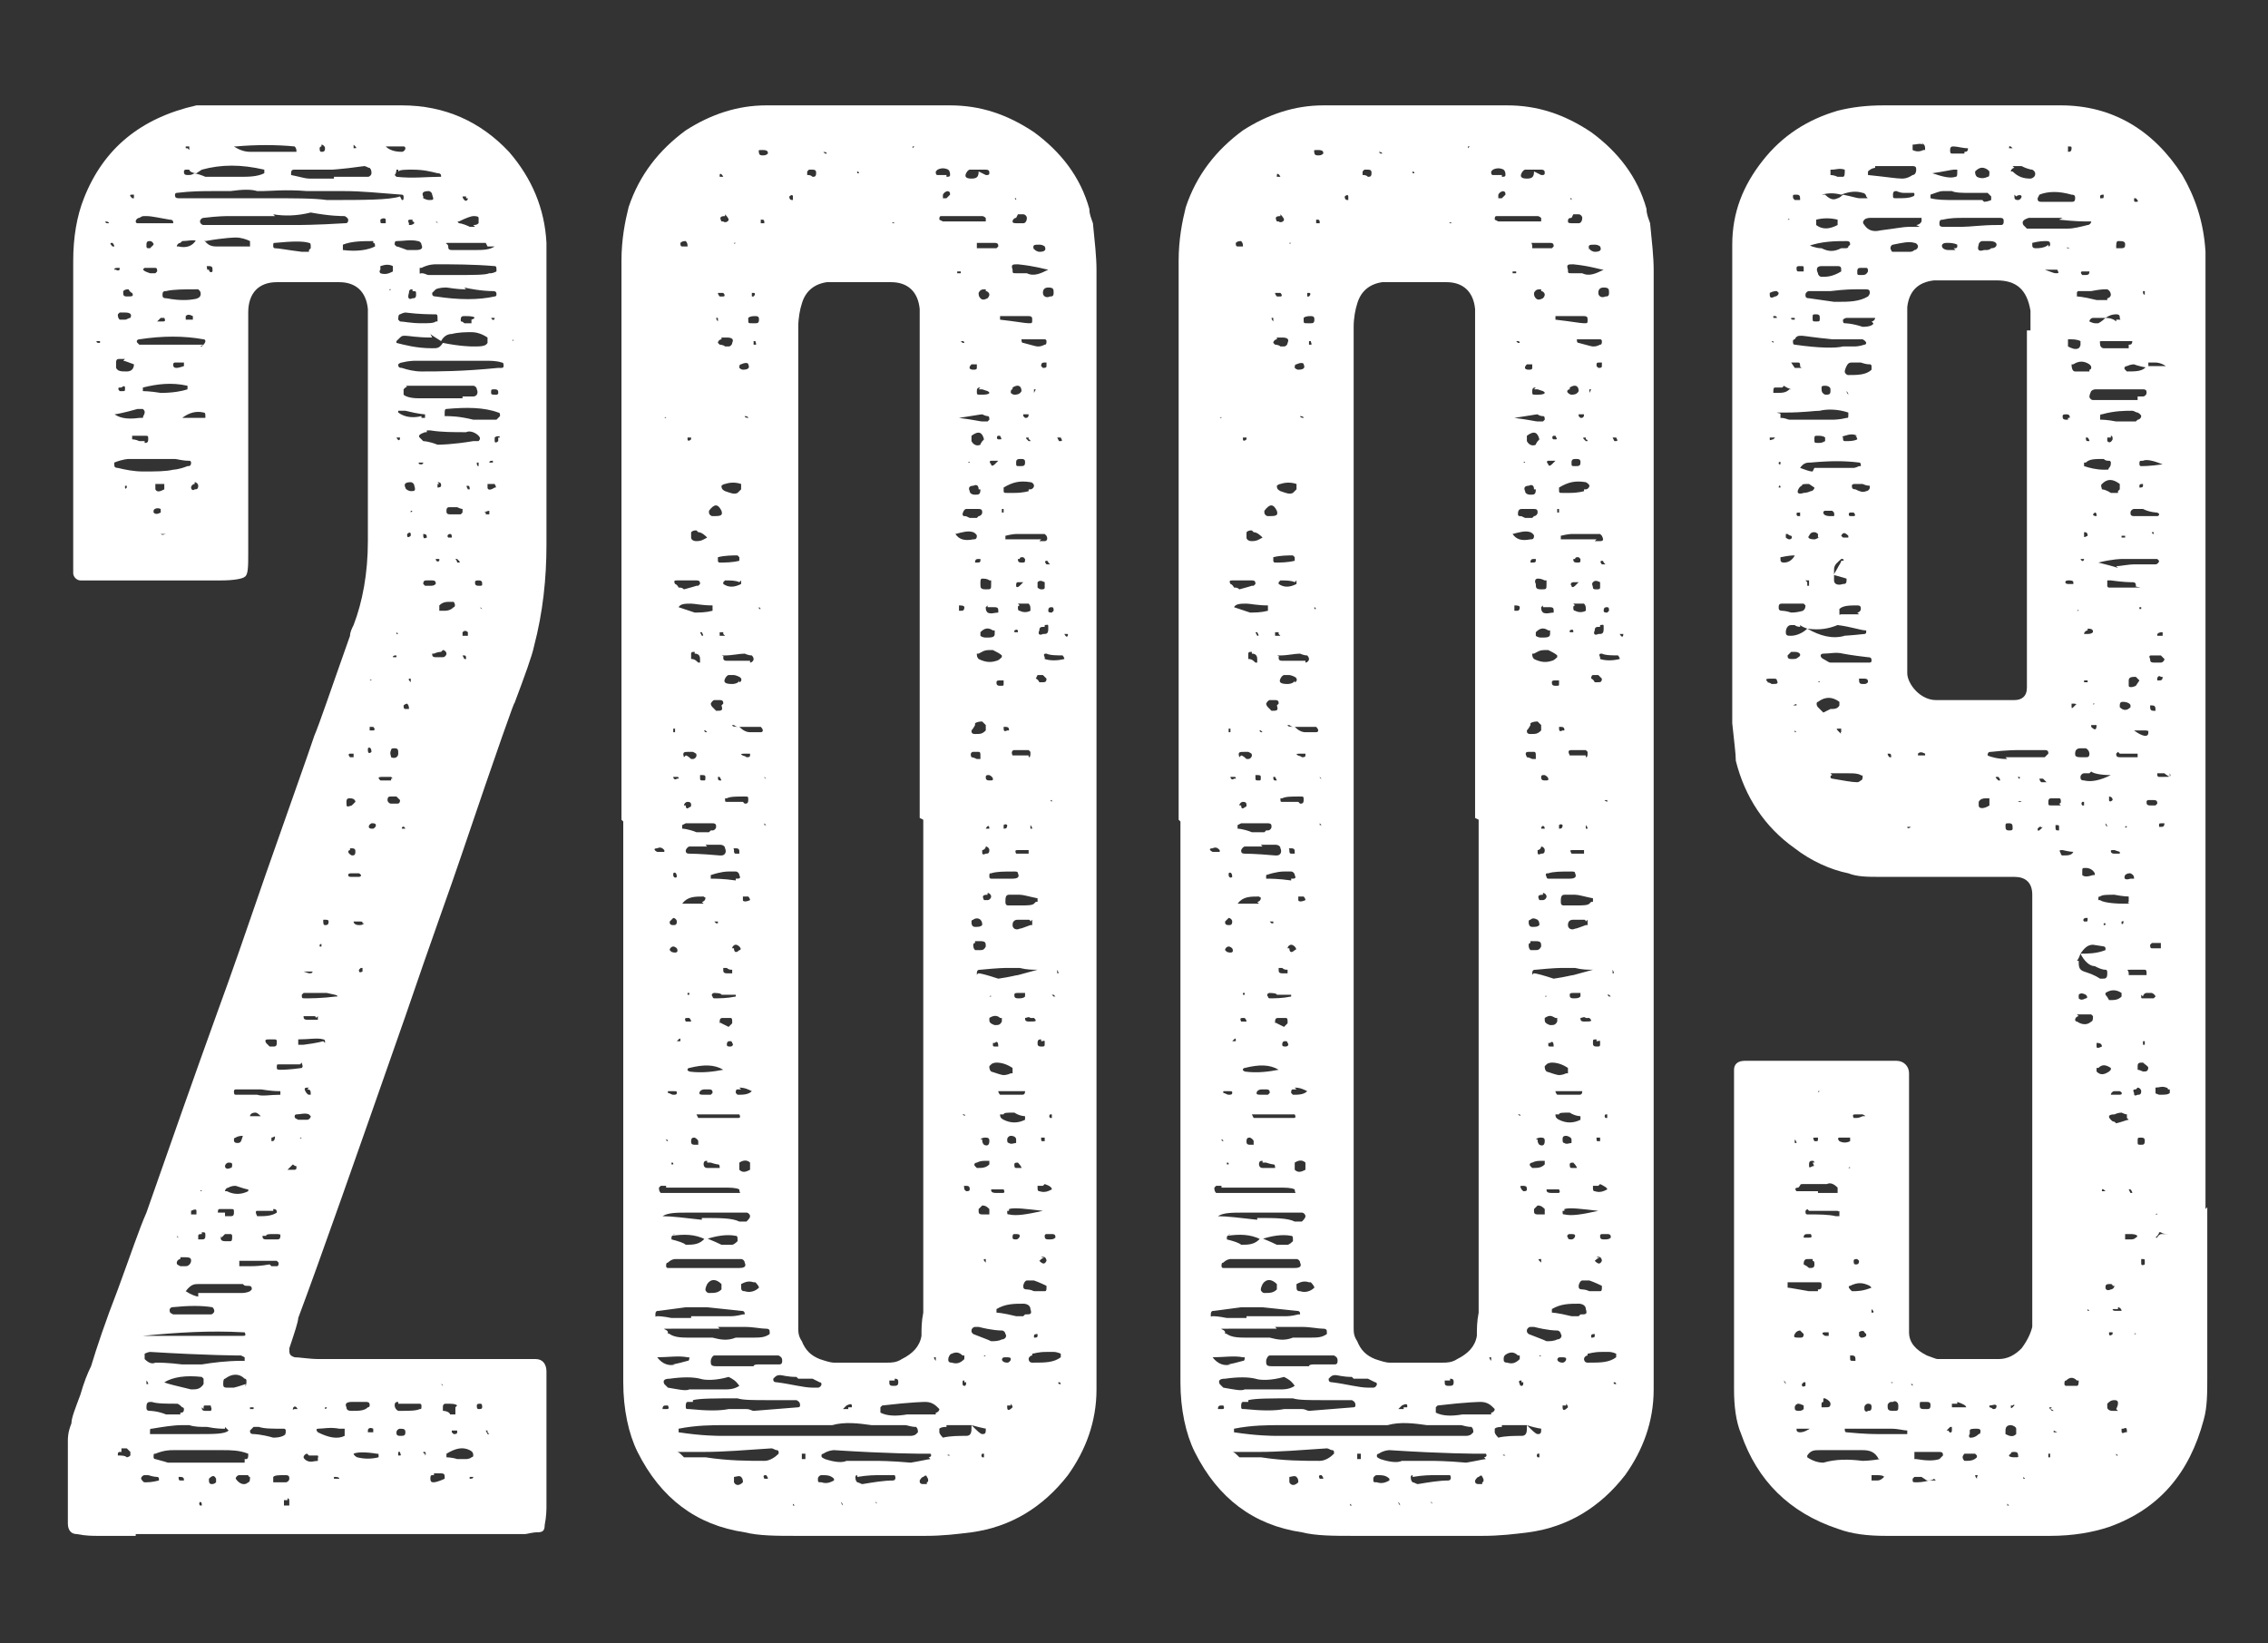 <?xml version="1.0" encoding="UTF-8"?> <svg xmlns="http://www.w3.org/2000/svg" id="Layer_1" data-name="Layer 1" viewBox="0 0 127 92"><rect x="0" y="0" width="127" height="92" fill="#333333" stroke="none"/> <defs> <style> .cls-1 { fill: #fff; stroke-width: 0px; } </style> </defs> <path class="cls-1" d="M7.6,86c-1.5,0-2.2,0-2.1,0-.3,0-.7,0-1.2-.1-.3,0-.5-.2-.5-.6,0-.2,0-.3,0-.3v-4.3c0-.2,0-.5.2-1,0-.3.2-.8.5-1.6.2-.7.4-1.2.6-1.6.3-1,.8-2.5,1.5-4.3.7-1.9,1.2-3.4,1.6-4.3,1.4-4,2.7-7.7,4-11.3.7-1.9,1.6-4.5,2.7-7.7,1.4-4,2.3-6.5,2.7-7.7.3-.7.9-2.5,2-5.6,0-.2.1-.4.2-.6.5-1.3.8-2.9.8-4.7v-12c0-.4,0-.7,0-1-.1-1-.7-1.5-1.6-1.5-1.3,0-2.5,0-3.5,0-1,0-1.6.6-1.6,1.7,0,.3,0,.7,0,1.3v12.2c0,.7,0,1.2-.2,1.3-.1.1-.6.2-1.3.2h-6.9c-.1,0-.4,0-1,0-.2,0-.4-.2-.4-.4,0-.4,0-.7,0-.8V14.6c0-1.3.2-2.5.6-3.5,1.1-2.8,3.2-4.5,6.3-5.2.3,0,.8,0,1.4,0,3.7,0,7,0,10.1,0,2.4,0,4.4.9,6,2.6,1.3,1.5,2,3.2,2.1,5.1,0,.4,0,1.4,0,2.9v14c0,1.9-.2,3.8-.7,5.7-.1.5-.5,1.6-1.1,3.2.1-.4-.9,2.4-3,8.6-.5,1.5-1.6,4.5-3.1,8.9-2.8,8-4.8,13.7-6,16.9,0,.2-.2.8-.5,1.7,0,.3,0,.4.3.5.3,0,.8.1,1.4.1h12.1c.4,0,.6.3.6.7,0,.4,0,.9,0,1.3v6.2c0,.2,0,.6-.1,1.1,0,.3-.1.4-.4.4-.3,0-.6.1-.7.1H7.6ZM5.4,19.1h0c0,.1.1.1.1.1h.1c0,0,0-.1,0-.1h-.2ZM6.1,12.5h0c0-.1-.2-.1-.2-.1h0c0,.1.1.1.1.1ZM6.3,13.6c-.1,0-.2,0,0,.2,0,0,0,0,.1,0h0c0-.1-.1-.2-.1-.2ZM6.3,23.1c.3.3.8.4,1.5.3,0,0,.1,0,.2,0,0-.1.1-.2.1-.3s0-.1-.1-.2c-.1,0-.2,0-.3,0-.7.2-1.2.3-1.3.3h0ZM6.7,15s0,0-.1,0c-.1,0-.2,0-.2.1h.1c.1.1.2,0,.2,0ZM8.7,25.7h-1.5c0,0-.3,0-.8.2,0,0,0,0,0,.1,0,.1,0,.2.2.2.4.1.9.2,1.4.2.7,0,1.3,0,1.7-.1,0,0,.3,0,.8-.2.1,0,.2,0,.2-.2,0,0,0-.1-.1-.1-.4,0-.7-.1-.8-.1s-.4,0-1.1,0h0ZM7,20.1c-.1,0-.2,0-.3,0-.1,0-.2,0-.2.2,0,.1,0,.2,0,.3.1.2.3.2.6.2.3,0,.4-.2.4-.4-.3-.1-.5-.2-.6-.2ZM6.7,21.7c-.1,0-.1.1,0,.2,0,0,0,0,.2,0,.1,0,.1,0,.1-.2,0-.1-.1-.1-.2,0ZM7.3,17.8c.1-.2,0-.3-.3-.3,0,0-.2,0-.3,0,0,0,0,0-.1.1,0,.1,0,.2.1.3h.3c.1,0,.2-.1.3-.1ZM6.8,81.3s0,0-.1,0c0,0-.1,0-.1.1s0,0,0,.1c.2,0,.4,0,.5.1,0,0,.1,0,.2-.1,0,0,0-.1,0-.2l-.2-.2c-.2,0-.3,0-.3,0ZM6.9,16.4c0,.1,0,.2.2.2.3,0,.4,0,.3-.2,0,0-.1,0-.2-.2-.1,0-.2,0-.3.1ZM7.1,27.2c0,0-.1,0-.1,0,0,.2,0,.2.1.1h0c0-.1,0-.2,0-.2ZM7.4,10.9c-.1,0-.2,0,0,.2,0,0,0,0,.1,0h0c0,0,0-.2,0-.2ZM8.1,24.8c.1,0,.2,0,.2-.2s0-.2-.2-.2c-.4,0-.6,0-.7,0,0,0,0,0,0,.1s0,.1,0,.1.2,0,.4.1h.3ZM7.4,28.7h.1c0,0,0,0,0,0h-.1ZM9.6,12.5s0,0,.1,0c0-.1,0-.2-.2-.2-.6-.1-1-.2-1.3-.2s-.2,0-.4.1c-.1,0-.2.1-.2.2,0,0,0,.1.1.1.1,0,.3,0,.6,0,.7,0,1.1,0,1.3,0ZM11.2,19.4h.1c.1-.1.2-.2.2-.3,0,0,0-.1-.1-.1-1.1-.2-2.3-.2-3.6,0-.1,0-.2.1-.1.2,0,0,0,0,.1.1.2,0,.5,0,1,0h1c.8,0,1.3,0,1.6,0ZM8.1,82.6c-.1,0-.2.1-.2.2,0,0,.1.2.2.2.2,0,.4,0,.8-.1,0,0,0,0,0-.1,0,0,0-.1-.1-.1,0,0-.2,0-.5-.1h-.3ZM10.5,21.9s0,0,0-.1,0-.1,0-.2c-.9-.2-1.7-.1-2.5.1,0,0,0,0,0,.1s0,0,0,.1c0,0,.4,0,1,.1.7,0,1.2-.1,1.5-.2ZM8.1,15c-.2.1,0,.2.3.3h.3s0,0,.1-.1c0-.1,0-.2-.1-.2,0,0,0,0-.3,0h-.3ZM13.5,75.9c-.1,0-1.8,0-5.1-.2,0,0-.1,0-.3.1,0,0,0,0,0,.1,0,0,0,.1,0,.2.2.2.4.3.6.2.2,0,.7,0,1.5.1.4,0,.8,0,1.1,0,.6-.1,1.4-.2,2.2-.2h.2c0-.1,0-.2,0-.2ZM10.4,74.8h2.4c.3,0,.5,0,.8,0,.1,0,.2,0,.1-.2,0,0,0,0-.1,0-1.8-.1-3.6,0-5.6.2,1.5,0,2.2,0,2.4,0ZM10.1,79.1c.1,0,.2,0,.2-.2,0,0,0-.1-.1-.1-.1-.1-.2-.2-.3-.2-.6,0-1.1,0-1.4-.1-.2,0-.3,0-.3.3,0,.1,0,.2.2.2,0,0,.4,0,.9.2.5,0,.8,0,.8,0ZM8.4,13.5c-.1,0-.2,0-.2.2s0,.2.2.2c0,0,0,0,.2-.2,0-.1-.1-.2-.2-.2ZM8.2,77.5h.1c0-.1-.1-.2-.1-.2v.2ZM12.6,80c-.2,0-.5,0-1-.1-.4,0-.7,0-1-.1,0,0-.2,0-.4,0-.5,0-1.1.1-1.7.2-.1,0-.1,0-.1.2,0,0,0,0,0,.1.1,0,.4,0,.7,0,.3,0,.5,0,.6,0,.2,0,.7,0,1.4,0,.9,0,1.5,0,1.7-.2l-.2-.2ZM9.1,27.1c-.2,0-.3,0-.4,0,0,0,0,0,0,.1,0,0,0,.1,0,.2.1.2.3.1.5,0v-.2c0,0,0-.1,0-.1ZM9,28.5c-.2-.1-.4,0-.4.1,0,0,0,0,0,.1.1.1.2.1.4,0v-.2h0ZM13.7,81.7s0,0,.1,0c0,0,.1,0,.1-.2s0,0,0-.1c-.5-.2-1-.2-1.4-.2h-1.4c-.4,0-.9,0-1.4,0-.2,0-.5,0-1,.2-.1,0-.1,0-.1.2,0,0,0,.1.1.1.4.1.7.2.7.2.1,0,.7,0,1.9,0,1.6,0,2.5,0,2.4,0ZM9.1,18c.1,0,.2,0,.1-.2,0,0,0,0-.2,0l-.2.2h.3ZM9,70.7h0c0,0,0,.1,0,.1h0ZM11,16.7c.2,0,.3-.2.2-.4,0,0,0,0-.1-.1,0,0,0,0-.1,0-.7,0-1.3,0-1.7.1-.1,0-.2,0-.2.2,0,.1,0,.2.2.2.1,0,.4.1,1,.1.5,0,.8-.1.8-.1ZM9.3,29.9h-.2s0,0-.1,0h0c.1.1.2,0,.3,0h0ZM9.2,77.4c.2.1.7.2,1.5.4.3,0,.5,0,.7-.3,0,0,0-.1,0-.3,0,0,0,0-.1-.1-.9-.1-1.6,0-2.1.3h0ZM11.8,73.6c.1,0,.2-.1.2-.2,0,0,0-.1-.1-.2-.6-.1-1.3-.1-2.3,0,0,0,0,0-.1.1,0,.2,0,.2.2.3.1,0,.4,0,.9,0,.7,0,1.2,0,1.3,0ZM10.2,20.3c-.1,0-.2,0-.4,0,0,0-.1,0-.1.1,0,.1,0,.2.2.2,0,0,.1,0,.4-.1v-.2ZM9.8,24.5h0c0,0,0,0,0,0h.1ZM22.5,11.2c.1,0,.1,0,.1-.2,0,0,0-.1-.1-.1-1.3-.1-2.3-.2-3.2-.2-.3,0-.5,0-.6,0-.3,0-.8,0-1.5,0-1.2-.1-2.1,0-2.5,0,0,0-.2,0-.3,0-.3-.1-.8-.1-1.5,0-.3,0-.6,0-1,0-.5,0-1.2,0-2,.1,0,0-.1,0-.1.1,0,.1,0,.2.2.2,2.9,0,4.5,0,4.9,0,1.6,0,2.7,0,3.4.1,2.1,0,3.5,0,4.1-.2ZM9.9,69.2h0c0,.1.1.1.1.1h0ZM10.1,13.6c-.1,0-.2.1-.2.2,0,0,0,0,.1,0,.4.1.8,0,1-.4h.4c.2.3.4.4.7.4.4,0,.9,0,1.7,0s0,0,.2,0c0-.1,0-.2,0-.3-.2-.1-.5-.2-.8-.2,0,0-.6,0-1.7.2-.1-.1-.2-.1-.4,0-.3-.1-.6,0-.9,0ZM10.1,70.5c-.1,0-.2.1-.2.2s0,.1.2.2h.3c.2,0,.3-.2.3-.3,0-.1,0-.2-.3-.2-.2,0-.3,0-.3,0ZM10,82.7c0,.1,0,.2.1.2,0,0,.1,0,.2,0,0-.1,0-.2-.2-.2h-.1ZM10.4,23.4c.3,0,.7,0,1.1,0,0,0,0,0,0-.1,0-.1,0-.2-.1-.2-.4-.1-.8,0-1.2.3h.2ZM10.6,8.4v-.2c0,0-.1,0-.2,0,0,0,0,.1,0,.1h.1ZM11.7,9.9c-.4,0,.2,0,1.7,0,.5,0,1,0,1.4-.2,0,0,0,0,0-.1s0-.1,0-.1c-1.3-.3-2.4-.3-3.5,0l-.3.2c-.2,0-.4-.1-.4-.2h-.2c0,0-.1,0-.1.1,0,.1,0,.2.2.2s.2,0,.4-.1c.4.1.6.2.6.2ZM10.8,17.7c-.2-.1-.3-.1-.4,0,0,0,0,.1,0,.2h.4c0-.1,0-.2,0-.2ZM11.1,72.4c1.3,0,2.1,0,2.4,0,.1,0,.3,0,.5-.1,0,0,0,0,.1-.1,0-.1,0-.2-.2-.2s-.2,0-.3-.1c-.3,0-.7,0-1.3,0s-1,0-1.2,0c-.2,0-.4,0-.7.4h0c.3.2.6.3.7.3ZM11,67.8c0-.1-.1-.1-.3,0,0,0,0,0,0,.1s0,0,0,.1c0,0,.2,0,.3,0v-.2ZM10.9,27.1c-.1,0-.2.1-.2.2,0,.1.1.2.2.1.1,0,.2,0,.2-.2,0-.1-.1-.2-.2-.2ZM11.3,69.1c-.1,0-.2,0-.2.1,0,0,0,0,0,.2,0,0,.1,0,.2,0,.1,0,.2,0,.2-.2s0-.2-.2-.2ZM11.3,84.3h0c0-.1,0-.2-.1-.2-.1.1,0,.2,0,.2ZM15.4,12.1c-.2,0-.5,0-.8,0-.6,0-1.3,0-1.9,0,0,0-.5,0-1.3.1-.1,0-.2.1-.2.2,0,.1.1.2.2.2.4,0,1.2,0,2.2,0,1.8,0,2.8,0,2.9,0,.2,0,1.2,0,2.8-.1.1,0,.2,0,.2-.2,0,0,0-.1-.2-.2-.2,0-.8,0-1.9-.2-.8.2-1.5.2-2.1.1ZM11.3,66.7h0c0-.1-.1,0-.1,0h.1ZM11.3,78.8c0,.1,0,.2.2.2.1,0,.2,0,.3,0,.1-.1,0-.2,0-.3h-.3c-.1,0-.1,0-.1.2ZM11.4,28.6h0c0,0,0,.1,0,.1h0ZM11.5,8.2h0c0,0,.1,0,.1,0h0ZM11.7,15.1c0,.1.1.2.2.1,0,0,0,0,0-.1,0-.1,0-.2-.2-.2s-.1,0-.1.2ZM12.1,82.8c-.1-.2-.2-.2-.4,0,0,0,0,0,0,.1,0,.2.1.2.2.2,0,0,.1,0,.2-.1,0,0,0,0,0-.1ZM12.6,68.1h.3c.1,0,.2,0,.2-.2s0-.2-.2-.2-.4,0-.6,0c-.1,0-.1.1-.1.2,0,0,0,0,.1,0h.3ZM12.4,69.2c-.1.2,0,.3.2.3.1,0,.2,0,.3,0,.1,0,.1-.1.1-.3,0,0,0-.1-.1-.1s-.1,0-.3,0l-.2.2ZM13.7,77.6c.1,0,.1-.1.1-.3,0,0,0-.1-.1-.1-.3-.3-.7-.3-1.1,0-.1,0-.1.2-.1.3,0,.1,0,.2.2.2,0,0,.2,0,.4,0,.4-.1.6-.2.7-.2ZM12.6,65.3c0,.1.1.2.3.1.1,0,.1-.1.1-.2,0-.1-.1-.1-.2-.1-.1,0-.2.1-.2.2ZM12.8,66.5c-.1,0-.2.1-.2.2h.1c.4.2.8.2,1.2,0,0,0,0,0,0-.1-.1,0-.4-.1-.7-.2-.3,0-.4.1-.4.1ZM12.7,73.3h0c0,.1,0,0,0,0h-.1ZM15.7,61.3s0,0,0-.1,0,0,0-.1c-.6,0-1-.1-1.1-.1s-.6,0-1.4,0c0,0-.1,0-.1.1,0,.1,0,.2.1.2s.5,0,1.2,0c.3.1.7,0,1.3,0ZM16.5,8.2c-1-.1-2.2-.1-3.3,0h-.1c.3.2.6.3.9.3,1.1,0,2,0,2.6,0,0-.1,0-.2-.1-.3ZM13.2,15h0c0-.1,0,0,0,0h.1ZM13.6,63.6c-.3,0-.4.1-.4.1,0,0-.1,0-.1.1,0,.1,0,.2.2.2s.2-.1.3-.4h0ZM14,82.6c-.2,0-.4,0-.6,0-.1,0-.2.1-.2.2h0c.2.3.5.4.7.2.1,0,.1-.2.1-.3,0,0-.1,0-.1-.1ZM15.2,70.9c.1,0,.2,0,.3,0,.1,0,.1-.1.1-.2,0,0,0,0-.1-.1-.2,0-.5,0-1,0-.4,0-.8,0-1,0s0,0-.1,0c0,0,0,0,0,.1,0,0,0,.1,0,.2,0,0,0,0,.1,0,0,0,.2,0,.5,0,.7,0,1-.1,1.1-.1ZM14.2,78.8c-.1,0-.2,0-.2,0,0,0,0,0,0,.1.1,0,.2,0,.2,0h0ZM15.9,80.3c.1,0,.1,0,.1-.2,0,0,0-.1-.1-.1-.7,0-1.1,0-1.4-.1-.1,0-.2,0-.3,0,0,0-.1.1-.2.2,0,.1,0,.2.2.2,0,0,.4,0,1.1.2.4,0,.6-.1.7-.2ZM14,62.5c0,0,0,0,.3,0h.3c-.1-.1-.2-.2-.3-.2-.2,0-.3.1-.3.2ZM14.2,73.5h0c0,.1,0,0,0,0ZM15.3,67.8c-.2,0-.5,0-.9,0-.1,0-.1.1,0,.3,0,0,0,0,.1,0,.3,0,.7,0,1-.2,0-.1,0-.2-.2-.2ZM14.8,69.2c0,0-.1,0-.1,0,0,.1,0,.2.2.2h.6c.1,0,.2,0,.2-.2s0,0-.1-.1c0,0-.1,0-.3,0-.2,0-.4,0-.4.1ZM15.1,58.2c-.2,0-.3,0-.2.2,0,0,0,0,.2.2,0,0,0,0,.2,0,.1,0,.2,0,.2-.2s0-.2-.2-.2h-.1ZM15.5,63.6c-.1,0-.2.1-.3.1,0,0,0,0,0,.2.1,0,.2,0,.2-.3h0ZM16,83c.1,0,.2-.1.2-.2s0-.2-.2-.2c-.4,0-.6,0-.7.1,0,0,0,0,0,.2s0,.1,0,.1h.3c.3,0,.4,0,.4,0ZM17.3,14s0,0,.1-.1c0,0,0,0,0-.1,0-.1,0-.2-.1-.2-.3-.1-.9-.1-1.9,0-.1,0-.1,0-.1.2,0,0,0,.1.1.1.2,0,.7.1,1.5.2h.4ZM16.8,59.6s-.4,0-1.2,0c-.1,0-.1,0-.1.2,0,.1.1.1.2.1.1,0,.5,0,1.2-.1.1-.1,0-.2,0-.3ZM15.9,65.5h.6c0,0,.1,0,.1-.1,0,0,0,0,0-.1-.1,0-.2-.1-.2-.1,0,0-.2.2-.4.4h0c0,0,0,0,0,0ZM16.1,84c0,0-.1,0-.2,0,0,0,0,.2,0,.3,0,0,.2,0,.3,0v-.2c0-.1,0-.2-.1-.2ZM18.7,9.9h1.9c.1,0,.2-.1.2-.2,0-.1,0-.2-.1-.3-.1,0-.2-.1-.3-.1-1.4.2-2,.2-1.7.2,0,0-.7,0-1.9,0h-.3c-.1,0-.2,0-.2.2,0,0,0,0,0,.1.5.1.8.2,1,.2h1.4ZM17.2,62.7c.1,0,.2-.1.2-.2,0,0,0,0-.1-.1-.2-.1-.5,0-.7,0,0,0-.1,0-.1.1s0,.1.2.2c0,0,0,0,.3,0h.3ZM16.8,79.1l-.2-.3c-.1-.1-.2,0-.2.1s0,0,.1,0c0,0,0,0,.3,0h0ZM18.2,58.4s0,0,0-.1c0,0,0-.1-.1-.1-.3-.1-.8,0-1.4,0,0,0,0,0,0,.2,0,0,0,.1,0,.1s.1,0,.3,0c.8-.1,1.1-.2,1.1-.2ZM16.8,63.7h0c0,.1.1,0,.1,0h-.1ZM18.2,55.6h-1.2s0,0-.1.1c0,.2,0,.2.2.2.3,0,.9,0,1.7-.1h.1c0-.1-.2-.1-.6-.2ZM17.4,54.4s0,0-.1,0c-.1,0-.2,0-.3,0-.1,0-.1,0,0,0,0,0,0,0,.3.1.1,0,.2,0,.2-.1ZM17.7,57c0,0,0-.1-.1-.1-.1,0-.3,0-.5,0,0,0,0,0-.1,0,0,.1,0,.2.2.2.3,0,.4,0,.6,0v-.2ZM17.2,81.4c-.1,0-.2.1-.2.2,0,0,0,.1.2.2.2.1.4,0,.6,0v-.2c.1,0,0,0,0-.1,0,0,0,0-.1,0h-.4ZM17.3,60.9c-.2,0-.3,0-.2.2,0,0,.1.2.2.2,0,0,0,0,.1,0h0c0-.2,0-.3-.2-.3ZM17.8,80c-.1,0-.1.1,0,.2.6.3,1.1.4,1.5.2,0,0,0-.1,0-.2,0,0,0-.1,0-.2h-.3c-.5-.1-.9,0-1.2,0ZM18,8.2c0,0-.1,0-.1.1,0,.1,0,.2.1.2s.2,0,.2-.2c0-.1-.1-.2-.2-.2ZM18.1,52.9c-.1-.1-.2,0-.2,0s0,.1,0,.1h.1v-.2ZM18.2,51.5h-.1c0,.2,0,.3.1.3.1,0,.2,0,.2-.2,0-.1-.1-.1-.2-.1ZM18.2,48.9s0,0-.1,0h.1ZM18.1,78.9c.1,0,.2,0,.2-.1,0,0,0,0,0,0h-.1v.2ZM18.7,82.8h0c0,0,.1,0,.3,0h0c0-.1-.2-.1-.2-.1,0,0,0,0-.1,0ZM20.9,13.5c-.6,0-1.2,0-1.7.2,0,0,0,0,0,.1s0,.1,0,.2c.8.1,1.4,0,1.8-.2,0-.1,0-.2-.1-.2ZM19.6,44.7c-.1,0-.2,0-.2.2,0,.3,0,.3.3.2,0,0,.1-.1.2-.2,0-.1-.1-.2-.3-.2ZM20.1,48.9c-.1,0-.3,0-.4,0-.1,0-.2,0-.2.1,0,.1.1.1.2.1h.4c.1,0,.2-.1,0-.2ZM20,78.5s0,0-.2,0h-.1c-.3,0-.4.1-.3.3,0,.2.2.2.3.2.4,0,.7,0,.9-.2,0,0,.1,0,.1-.1,0-.1,0-.2-.2-.2h-.3c0,0-.3,0-.3,0ZM19.7,42.2h-.1c-.1,0-.1.1,0,.2h.2c0,0,0-.2,0-.2ZM19.6,47.6c0,0-.1,0-.1.1,0,0,0,.1.2.2.1,0,.2,0,.2-.2,0-.1,0-.2-.2-.2h-.1ZM20.3,51.7c0-.1,0-.1-.2-.1,0,0-.1,0-.3,0,0,.1.1.2.3.2.1,0,.2,0,.3-.1ZM19.9,8.1h-.1c0,0,0,0,0,.2.2,0,.2,0,0-.2ZM20,81.6c.4.1.8.1,1.2,0,0,0,0,0,0-.1s0-.1-.1-.1c-.6-.1-1.1-.1-1.3,0,0,0,0,.1.2.2ZM20.1,54.3c0,.1,0,.2.2.1,0,0,0,0,0-.2h-.1c0,0,0,0,0,0ZM20.6,82.8h-.1,0c0,.1,0,0,0,0ZM20.9,80c-.2-.1-.3,0-.3.1,0,0,0,.1,0,.1h.3c0-.1,0-.2,0-.2ZM20.6,41.9s0,0,0,.1c0,.2.1.2.2.1h0c0-.2-.1-.3-.2-.2ZM20.8,38.1h0c0-.1-.1,0-.1,0h.1ZM20.8,46.1c-.2.1-.2.3,0,.3,0,0,0,0,.1,0,.2-.1.2-.3,0-.3h-.1ZM20.8,40.9s0,0,.1,0c.1,0,.1-.1,0-.2h-.2c0,0,0,.1,0,.2ZM21.3,15.3c.3.1.5,0,.7-.1,0-.1,0-.2,0-.3-.2-.1-.4-.1-.7,0v.2c-.1.1,0,.2,0,.2ZM21.6,12.3c0-.1-.2-.1-.3,0,0,0,0,0,0,0,0,.2,0,.2.1.2h.2v-.2ZM21.9,43.6c.1,0,.1,0,0-.1-.1,0-.2,0-.3,0-.4,0-.5,0-.3.2h.3c.1,0,.2,0,.3,0ZM21.3,82.9h0c0-.1,0,0,0,0ZM22.5,8.5c.1,0,.2-.1.2-.2,0,0,0-.1-.1-.1-.1,0-.4,0-1,0,.2.2.5.3.9.3ZM21.6,48.7h0c0,.1,0,0,0,0h-.1ZM22.2,45c.1,0,.2,0,.2-.2,0,0-.1-.1-.2-.2,0,0-.2,0-.3,0-.1,0-.2,0-.2.2,0,.1.1.2.2.2h.3ZM21.8,16.2h0c0,.1.1,0,.1,0h-.1ZM21.9,42c-.1.2,0,.3,0,.4.2.1.4,0,.4-.2,0-.2,0-.3-.2-.3-.1,0-.2,0-.2.1ZM23.3,14c.3,0,.4-.1.3-.3,0-.1-.1-.2-.2-.2-.4-.1-.8,0-1.2,0-.1,0-.1.1-.1.2,0,0,0,0,.1.1.1,0,.3.1.6.2h.6ZM22.2,36.7c-.1,0-.2,0-.2.1,0,0,0,0,.1,0h.1c0,0,0-.2,0-.2ZM22.3,9.5c0,0-.1,0-.1,0,0,0,0,.2-.1.3,0,0,0,0,.1.1.9.1,1.7,0,2.4,0,0,0,.1,0,.1,0,0-.1,0-.2-.2-.2-.4-.1-.8-.2-1.4-.2-.4,0-.7,0-.8.1ZM22.3,78.5c-.1,0-.2,0-.2.2,0,0,0,.2.2.3,0,0,0,0,.1,0,.5,0,.9,0,1.1-.1.1,0,.1,0,.1-.2,0,0,0-.1-.1-.1,0,0-.4,0-.8,0h-.4ZM24.2,18.9c-.9,0-1.3-.1-1.5-.1s-.2,0-.4.2c0,0,0,0-.1.1,0,0,0,.1,0,.1.4.1,1.1.3,2,.3.3,0,.4,0,.6-.3,1,.2,1.6.2,1.7.2.4,0,.7,0,.8-.2,0,0,0,0,0-.1v-.2c-.3-.2-.6-.3-.9-.3-.3,0-.7,0-1.1.1-.3,0-.5.2-.6.4-.3-.2-.5-.3-.6-.4ZM22.3,24.5s0,0-.1,0h0c.1.2.2.2.2,0ZM23.6,23.4s0,0,.2,0c0,0,0,0,0-.2,0,0-.3,0-1.1-.2,0,0-.2,0-.4,0,0,0,0,0,0,.1h0c.4.3.9.3,1.3.2ZM22.2,35.5h.1c0,0-.1-.1-.1-.1h0ZM22.3,81.5s0,0,.1,0c.1,0,0-.1,0-.2h-.1c0,0,0,.2,0,.2ZM24.5,18s0,0,0-.2c0-.1,0-.2-.1-.2-.3,0-.9,0-1.7-.1,0,0-.1,0-.3.1-.1,0-.1.2-.1.3,0,0,0,0,.1.1.2,0,.6.1,1.2.1.4,0,.7,0,.8-.1ZM22.4,80c-.1,0-.2.1-.2.2s0,.2.2.2c.2,0,.3,0,.3-.2s-.1-.2-.4-.2ZM25.4,20.2h-2.1c-.1,0-.4,0-.8.1,0,0-.1,0-.2.1,0,.1,0,.2.2.2.3.1.7.2,1.1.2.9,0,2.3,0,4.3-.2,0,0,0,0,.2,0,0,0,.1,0,.1-.1,0-.1,0-.2-.1-.2-.3-.1-.6-.1-1-.1-.1,0-.7,0-1.7,0h0ZM22.8,39.4c0,0-.1,0-.2.1,0,.1,0,.2.1.2,0,0,.1,0,.2,0,0-.1,0-.2-.1-.3ZM22.5,46.4h.2c-.1-.2-.2-.1-.2,0ZM25.9,22.2c0,0,.2,0,.4,0,0,0,0,0,.2,0,.2,0,.3-.2.2-.4,0-.1-.1-.2-.2-.2-1.2,0-2.2,0-3.2,0s-.3,0-.6.1c0,0,0,0-.1.1,0,0,0,0,0,.1,0,0,0,.1,0,.2.1.1.4.2.8.2,0,0,.5,0,1.2,0,.7,0,1.2,0,1.3,0ZM23.2,27.2c0-.1-.1-.2-.2-.2-.3,0-.4.1-.3.3,0,.1.2.2.3.2.2,0,.3,0,.2-.3ZM23,29.9c0-.1-.1-.1-.2,0,0,0,0,0,0,.1,0,.1.1.1.2,0h0ZM22.9,38.2h.1c0,0,0-.2,0-.2-.1,0-.2,0,0,.2ZM23.1,16.2c-.1,0-.2,0-.2.2-.1.3,0,.4.2.3.1,0,.2,0,.2-.2s0-.2-.2-.2ZM23.1,12.3s0,0-.1,0c-.1,0-.2,0-.1.2,0,0,0,0,0,.1.1,0,.2,0,.3-.1,0,0,0-.1-.1-.1ZM23.1,28.6h-.1c0,0,0,.1,0,.1h0ZM23.1,43.6h.1c0,.1,0,0,0,0h-.2ZM23.9,24.2h0s0,0,0,0c0,0,0,0,0,0q-.1,0,0,0h-.1c-.3.1-.4.2-.3.3.1.1.2.2.2.2,0,0,.3,0,.8.2.1,0,.8,0,2-.2h.3c.1-.1.1-.2,0-.3-.2-.2-.5-.3-.7-.2-.7,0-1.4,0-2-.1h-.2s0,0,0,0ZM23.7,25.9h-.1c-.2,0-.2,0-.1.1h.1c0,0,.1,0,.1-.1ZM27.5,15.3s.1,0,.3-.1c0,0,0,0,0-.1,0-.1,0-.2-.1-.2-1.2-.1-2.3-.1-3.3-.1-.1,0-.4,0-.8.2,0,0,0,0-.1,0,0,0,0,0,0,.2s0,.1.1.1c.2,0,.3.1.4.1,0,0,0,0,.4,0h.6s.1,0,.3,0c1.2,0,1.9,0,2.1-.1ZM23.8,81.5c.1-.1,0-.2,0-.2s-.1,0-.1,0h0c0,.1.1.1.1.1ZM23.7,11.1c0,0,.2.1.3.1.3,0,.3,0,.2-.3,0-.1-.1-.2-.2-.2-.3,0-.4.1-.3.3ZM23.9,30.1s0,0,0,0c0-.1,0-.2-.2-.2h0c0,.2,0,.3.2.2ZM23.7,32.7s0,0,.1.1c0,0,.2,0,.3,0,.1,0,.2,0,.3-.1,0-.1,0-.2-.2-.2h-.3c-.1,0-.2,0-.2.2ZM23.8,80.2h.1c0,0,0,0,0,0,0,0,0,0,0,0-.1,0-.2,0-.2,0ZM24.1,28.8h-.1,0c0,.1,0,0,0,0ZM24.3,82.6s0,0-.1,0c-.1,0-.1.1-.1.2,0,.2.1.2.2.2.1,0,.4-.1.6-.2,0,0,0,0,0-.1,0-.1,0-.2-.2-.2-.3,0-.4,0-.4,0ZM24.7,36.5c0,0-.2,0-.4.1,0,0,0,0-.1,0,0,.1,0,.2.2.2.2,0,.3,0,.4,0s.2-.1.2-.2c0-.1-.1-.2-.2-.2ZM26.1,16.2c-.6,0-1-.1-1.1-.1-.1,0-.4,0-.6.1,0,0-.1.1-.2.2,0,.1,0,.2.2.2,1.3.2,2.4.2,3.3,0,0,0,.1,0,.1-.1,0-.1,0-.2-.2-.2-.1,0-.7,0-1.6-.2,0,0,0,0,0,0ZM24.5,12.5h0c0-.1-.1-.1-.1-.1h0ZM24.6,31.3h-.2c0,.1.1.2.2.1h0ZM24.6,27.1s0,0-.1,0c0,.1,0,.2,0,.2s.2,0,.2-.1c0-.1,0-.2-.2-.2ZM24.8,34.2c.2,0,.4,0,.6-.2.1,0,.1-.2,0-.3,0,0,0,0-.2,0-.2,0-.4,0-.6.2v.2c0,0,0,.1,0,.1ZM24.8,77.6h0c0-.1-.1-.1-.1-.1h0ZM25.6,78.7c-.1-.1-.3-.1-.6-.1-.1,0-.2,0-.2.2,0,0,0,.1,0,.2.2,0,.4.1.4.2h.3c0-.2,0-.3,0-.4ZM27.9,23.4s0,0,.1-.1c0-.1,0-.2-.1-.2-.8-.3-1.8-.3-2.9-.2-.1,0-.1.1-.1.3,0,0,0,.1,0,.1.3,0,.8,0,1.6.2.7,0,1.2,0,1.3,0ZM25.2,28.4c-.1,0-.2,0-.2.2,0,.1,0,.2.2.2.3,0,.4,0,.6,0,0,0,0,0,.1-.1,0,0,0-.1,0-.2,0,0-.1,0-.3-.1h-.3ZM27.2,13.6c-.7,0-1.3,0-1.9,0s-.2,0-.2.2c0,.1,0,.2.2.2h.3c.1,0,.5,0,1,0,.4,0,.8,0,1.1-.2h-.4ZM26.1,81.7c0,0,.2,0,.3-.1,0,0,.1,0,.1-.1,0-.1,0-.2-.2-.3-.4-.2-.8-.1-1.3.2,0,0,0,0,0,.2,0,0,.3,0,.6.1h.4ZM25.1,30.1s0,0,.1,0,.1,0,.1,0c0-.1,0-.2-.1-.2-.1,0-.2.1-.1.2ZM25.6,80.1h-.3c0,0,0,0,0,.1,0,0,0,0,.1.1.1,0,.2,0,.2-.1,0,0,0-.1,0-.1ZM26.5,12.6c.1,0,.2,0,.3-.1,0,0,0-.2,0-.3,0-.1-.2-.1-.3-.1-.1,0-.4.1-.8.3-.1,0-.1,0,0,.1,0,0,.2,0,.6.2h.3ZM25.7,31.3h-.2c0,0,.1.1.1.2.2,0,.2,0,0-.2ZM26.1,11.1s0,0,0-.1c-.1,0-.2,0-.2,0,0,0,0,.1.1.2s.2,0,.2-.1ZM26.4,17.9c.3-.1.2-.2-.3-.2h-.1c-.1,0-.2,0-.2.2s0,0,.2.2h.4ZM25.9,36.7h0c0,0,.1.2.1.2h.1c0-.1,0-.2-.1-.2,0,0,0,0,0,0ZM26.2,35.4c-.1-.1-.2-.1-.3,0,0,0,0,0,0,.2,0,0,.2,0,.3,0h0ZM26.3,27.4h0c0-.1,0-.2-.1-.2-.1,0-.1,0,0,.2h.1ZM26.3,82.7c0,0,0,.1,0,.1.1,0,.2,0,.2-.1h-.1c0,0-.1,0-.1,0ZM26.8,32.5c-.1,0-.2,0-.2.1s0,.2.2.2.2,0,.2-.1c0-.1,0-.2-.2-.2ZM26.8,25.9s0,0-.1,0h0c0,.1,0,.2.1.2,0,0,0,0,0-.2ZM27,78.8c0-.1,0-.2-.1-.2-.1,0-.2,0-.2.1,0,.1,0,.2.1.2.1,0,.2,0,.2-.1ZM26.9,34h0c0,.1.1.1.1.1h0ZM27.2,28.8h.2c0,0,0-.2,0-.2,0,0-.1,0-.3.1h.1ZM27.3,27.2s0,0,0,.1c0,.1.1.2.4,0,.1,0,.1,0,0-.2,0,0,0,0-.1,0-.1,0-.2,0-.3,0ZM27.3,80.1h-.1c0,0,.1.2.1.2,0,0,0,0,.1,0h0c0,0-.1-.1-.1-.1ZM27.7,17.8s0,0-.2,0h0c.1.2.2.1.2,0ZM27.5,25.9h.1s0,0,0-.1c-.1,0-.2,0-.2.1ZM27.8,22.1c0,0,.1,0,.1-.1,0-.1,0-.2-.2-.2s-.2,0-.2.2c0,.1.1.1.2.1ZM28,24.5c0-.1-.2-.1-.3,0,0,0,0,.1,0,.2,0,.1.1.1.2,0v-.2ZM28.7,19.1h-.1s0,0,0,0c0,0,0,0,0,0,.1,0,.2,0,.1-.1Z"></path> <path class="cls-1" d="M34.8,45.9c0-4.8,0-7.5,0-8V14.6c0-1.2.2-2.2.4-3,.6-1.8,1.7-3.2,3.2-4.3,1.4-.9,2.9-1.4,4.5-1.4h4.4c4.3,0,6.2,0,5.9,0,1.7,0,3.2.5,4.7,1.5,1.5,1.1,2.6,2.5,3.1,4.3,0,.3.1.5.2.8.1,1,.2,1.9.2,2.6v10.8c0,2.3,0,4,0,5.1v2.1c0,1,0,1.7,0,2.1v18c0,9.4,0,13.9,0,13.6,0,6,0,8.7,0,8,0,.7,0,1.7,0,3,0,1.8-.6,3.4-1.6,4.8-1.4,1.8-3.2,2.9-5.4,3.2-.8.1-1.6.2-2.6.2h-7.2c-1.1,0-2.1,0-2.9-.2-2.7-.4-4.7-1.9-6-4.5-.5-1-.8-2.4-.8-3.9,0-1.8,0-3.4,0-4.9v-26.5h0ZM36.8,47.5c-.2,0-.2.1,0,.2.1,0,.2,0,.4,0,0,0,0,0,0-.1-.1-.1-.2-.2-.4-.1ZM37.7,76.4c-.1,0,.1,0,.8-.2.1,0,.1-.1.1-.2,0,0,0,0-.1,0-.5-.1-1.1,0-1.7,0h0c.3.4.7.5,1,.4ZM38.7,73.7c.1,0,.9,0,2.2,0,.1,0,.3,0,.7-.1,0,0,.1,0,.1,0,0-.1,0-.2-.2-.2l-1.9-.2c-.9,0-1.3,0-1.2,0l-1.5.2c-.1,0-.2,0-.2.2s0,.1.1.1.3,0,.8.1c.7,0,1,0,1.1,0ZM37.3,66.4c0,0-.2,0-.3,0,0,0,0,0-.1.1,0,.1,0,.2.1.3,1,0,1.6,0,1.9,0,0,0,.4,0,1.2,0s.9,0,1.1,0c0,0,0,0,.2,0,.1,0,0,0,0-.2-.2-.1-.5-.1-.9-.1,0,0-.4,0-1,0-1.2,0-2,0-2.2,0ZM37,40.8h.1,0c0-.1,0,0,0,0ZM37,45h0c.1,0,.3,0,.6,0h-.3c-.1,0-.2,0-.3,0h0ZM37.1,78.9s0,0,.2,0c.1,0,.2,0,.1-.2,0,0,0,0-.1,0-.1,0-.2,0-.2.2h0ZM39.2,77.2c-.4-.1-1-.1-1.7,0-.3,0-.4.1-.3.3,0,0,.1.1.2.2.6.1,1,.2,1.2.1.6,0,1.3,0,1.9,0,.3,0,.6,0,.9-.2h0c-.2-.3-.4-.4-.6-.5-.7.2-1.3.2-1.6.1ZM37.3,30.1h-.1c0,0-.1,0-.1,0h0s0,0,0,0h.1ZM39.3,68.2c1,0,1.7,0,2.1.2,0,0,.1,0,.3,0h.1c.1-.1.2-.2.2-.3,0-.1-.1-.2-.2-.2-1.6,0-2.7,0-3.3,0-.6,0-1.1,0-1.4.2.5,0,1.3.1,2.2.2ZM37.3,23.4h0c0-.1-.1,0-.1,0h.1ZM37.4,63.9h0c0-.1-.1-.1-.1-.1h0c0,.1.1.1.1.1ZM41.1,71s0,0,.3,0c.3,0,.4-.1.3-.3,0-.1-.1-.2-.2-.2-.3,0-.7,0-1,0h-2.7c0,0-.2,0-.4.2-.1,0-.1.1-.1.2,0,0,0,.1.1.1.3,0,.6,0,1,0h2.6ZM37.4,61.2c.1,0,.2.1.3.1.1,0,.2,0,.2-.1,0-.1,0-.1-.2-.1h-.3ZM40.3,74.4h-.8c-.1,0-.3,0-.5,0h-.4c.1,0-.2,0-1,0s-.2,0-.2.2,0,0,.1.1c.3.2.7.2,1.2.2.6,0,1,0,1.2,0,.4.1.8.2,1.3,0,0,0,.2,0,.8,0s.8,0,1.1-.2c0,0,0,0,0-.1,0-.1,0-.2-.2-.2-.3,0-.7-.1-1.2-.1h-1.5ZM37.6,51.5s0,0-.1.1c0,.1,0,.2.2.2.1,0,.2,0,.2-.2,0-.1-.1-.2-.2-.2ZM37.5,53.2s0,0,.1.1c.3.1.4,0,.3-.2,0,0-.1-.1-.2-.1-.1,0-.2.1-.2.2ZM37.7,65.2h0c0-.1,0-.1-.1-.1,0,0,0,.1,0,.1ZM37.7,48.9c0,0,0,0,0,.1,0,.1.1.2.2.1h0c0-.2-.1-.3-.2-.2ZM37.8,69.1c-.1,0-.2.1-.2.2,0,0,0,.1,0,.1.4.1.7.2.8.3.4,0,.8,0,1.1-.4.2.1.5.2.9.4.4,0,.6,0,.6,0s.1,0,.3-.2c0,0,0,0,0-.1,0-.1,0-.2-.1-.2-.5-.1-1.1,0-1.7.2-.6-.3-1.2-.3-1.9-.2ZM37.8,40.8h-.1c0,0,0,.2,0,.2h.1v-.2ZM38,43.6c0-.1,0-.1-.2-.1,0,0-.1,0-.1,0,0,.1.1.2.2.1h0ZM39.1,32.8s0,0,.1-.1c0-.1,0-.2-.2-.2h-1.1c-.1,0-.2,0-.1.2,0,0,.1,0,.2.2.1,0,.2,0,.3.1.4-.1.7-.2.7-.2ZM38.8,34.3c.4,0,.7,0,1.1-.1,0,0,0,0,0-.2s0-.1,0-.1c-.6,0-1-.1-1.2-.1-.3,0-.6,0-.7.2.6.2.9.3.9.3ZM38,80.2c1.3.2,2.2.2,2.4.2.7,0,1.3,0,1.7,0,0,0,.3,0,.8,0,.4,0,.7,0,.6,0,.2,0,.7,0,1.6,0,1,0,1.6,0,1.9,0,.4,0,1.1,0,2,0s1.5,0,2,0c0,0,.2,0,.3-.1,0,0,0,0,.1-.1,0-.1,0-.2-.1-.3-.3,0-.5-.1-.6-.1.3,0,0,0-1.1,0-.4,0-.7,0-.8,0-.7-.1-1.5-.2-2.2,0-.1,0-.3,0-.5,0h-1.2c-3,0-4.3,0-4,0h-.3c-.7,0-1.6,0-2.6.2h0ZM38,58.3s0,0,0,0h.1c0-.2,0-.2-.2,0ZM39.3,50.5c.1,0,.2-.1.2-.2s0,0-.1-.1c-.5,0-.9,0-1.2.4,0,0,0,0-.1,0,0,.1,0,.1,0,0h.2c.6,0,1,0,1.1,0ZM38.3,81.6c.1,0,.3,0,.6,0,.3,0,.5,0,.6,0,1.3.2,2.4.2,3.3.2.3,0,.6-.2.8-.4,0,0,0,0,0-.1,0,0,0-.1-.1-.1-.1,0-.2-.1-.3-.1-1.5.1-2.7.2-3.8.2s-.6,0-1.2,0c0,0-.1,0-.3,0,.1,0,.2.1.3.2ZM38.4,13.5c-.1,0-.2,0-.3.1,0,.1,0,.2.1.2.1,0,.2,0,.3,0,0-.1,0-.2-.1-.3ZM39.8,46.5s0,0,.1,0c.1,0,.2-.1.2-.2,0-.1,0-.2-.2-.2-.3,0-.8,0-1.5,0,0,0,0,0-.2.1h0c0,.2,0,.2,0,.2,0,0,.3,0,.8.2h.7ZM38.6,57s0,0-.1,0c-.1,0-.2,0-.1.2,0,0,0,0,.1,0h.2c0-.1-.1-.2-.1-.2ZM38.8,78.5c-.1,0-.3,0-.3,0-.1,0-.1.2-.1.2,0,.2,0,.2.2.2,1,.1,1.7.1,2.2,0,.3,0,.6,0,1,0,.2,0,.3.1.4.1l2.5-.2c0,0,.1,0,.1-.1,0-.1,0-.2-.2-.3-.4,0-.9,0-1.6,0-.8,0-1.4,0-1.7-.1-1.3,0-2.1,0-2.5.1ZM38.4,42.3s.1,0,.3.2h.1c.1,0,.2-.1.2-.2s0-.1-.2-.2h-.2c-.3,0-.4,0-.3.3ZM38.4,45.1c0,.2.1.2.2.1,0,0,.1,0,.1-.1,0-.1,0-.2-.2-.2-.1,0-.2.1-.2.2ZM38.6,55.6h-.1c0,0,0,.1,0,.1h.1c0,0,0-.1,0-.1ZM39.6,47.4h-1c0,0-.1,0-.2.2,0,.1,0,.2.2.2,0,0,.6,0,1.7.1,0,0,0,0,.1,0,.2,0,.3-.2.2-.4,0-.1-.1-.2-.3-.2h-.8ZM38.6,59.8c0,0-.1,0-.1.1s0,0,.1.1c.7.1,1.4,0,1.9-.1-.5-.3-1.1-.3-1.9-.1ZM38.7,24.5c0,0-.1,0-.2,0,0,0,0,0,0,.1,0,.1.1.1.2,0h0ZM39,29.7c-.1,0-.2,0-.3.1,0,0,0,.2,0,.3,0,.1.1.2.3.2.3,0,.4-.1.6-.2-.1-.1-.3-.3-.5-.3ZM38.9,63.7c-.1,0-.2,0-.2.2,0,.1,0,.2.2.2,0,0,.1,0,.2,0v-.2c0,0,0-.1-.2-.2ZM38.9,36.5c-.1,0-.2,0-.2.1,0,.1,0,.2,0,.3.1,0,.2,0,.4.2,0,0,0,0,.1,0v-.2c0-.2-.1-.3-.3-.3ZM38.9,53.2h0c0-.1,0,0,0,0h.1ZM39.1,62.6c.9,0,1.6,0,2.2,0,.1,0,.2,0,.1-.2,0,0,0,0-.1,0-.7,0-1.5,0-2.2,0h-.1c0,0,.1.2.1.2ZM39.2,43.4c0,0,0,0,0,.1,0,.2,0,.2.2.2.1,0,.1,0,.1-.2,0-.1-.1-.1-.2-.1ZM39.3,15.1h-.1c0-.1,0,0,0,0h.2ZM39.3,35.4h-.1c0,0,.1.2.1.2.1,0,.1,0,0-.2ZM39.8,61.3s0,0,.1-.1c0-.1,0-.2-.2-.2h-.2c-.1,0-.2,0-.3.1-.1.2,0,.2.3.2h.2ZM39.4,27.3h0c0-.1,0,0,0,0h0ZM39.6,65c-.1,0-.2,0-.2.2,0,0,0,.2.2.2.2,0,.4,0,.6,0,0,0,0,0,.1,0,0-.1,0-.2-.1-.2,0,0-.1,0-.4-.1h-.2ZM39.5,40.9c-.1,0-.1,0,0,.1h.1,0ZM40.4,71.9c-.3-.3-.6-.3-.8,0,0,0-.1.2-.1.3,0,.1.1.2.2.2.3,0,.5,0,.7-.2v-.2c0,0,0-.1,0-.1ZM39.7,28.6s0,0,0,.1c0,.1.1.2.2.2.4,0,.6,0,.5-.3-.2-.4-.4-.4-.7,0ZM41.2,49.2c.2,0,.3,0,.2-.2,0-.1-.1-.2-.2-.2-.2,0-.3,0-.4,0-.1,0-.4,0-1,.2,0,0,0,0,0,.2.2,0,.7,0,1.4.1ZM40.5,39.4c0-.1,0-.2-.2-.2,0,0-.2,0-.3,0,0,0-.1,0-.2.2,0,0,0,.1.1.2,0,0,.1.1.2.2.3,0,.4,0,.3-.3ZM40,24.6h-.1c0,0,0,0,0,0h.1ZM40,55.6c-.1,0-.2.1-.1.2,0,0,0,.1.1.1.3,0,.7,0,1.2-.1,0,0,0,0,0-.1h-.8c0-.1-.4-.1-.4-.1ZM41.4,76.5h.8c0-.1.2-.1.3-.1.1,0,.2,0,.3,0,.2,0,.5,0,.8,0,.1,0,.2,0,.2-.2,0-.1,0-.2-.2-.3-.1,0-.2,0-.3,0-.9,0-1.9,0-3,0s-.2,0-.3,0c-.1,0-.2.2-.2.3,0,.2,0,.3.3.3h1.2ZM40,42.2h.1c0,.1,0,0,0,0h-.1ZM40.2,51.6c-.1,0-.2,0-.2,0,0,0,0,0,.1.1h.1v-.2ZM40.2,17.8s0,0-.1,0c0,0,0,.1.1.2h0c0,0,0-.2,0-.2ZM41.4,31.2s0,0-.1-.1c-.3,0-.7,0-1.1.1,0,0,0,0,0,.2,0,0,0,.1.1.1.3,0,.7,0,1.1-.1v-.2ZM40.3,43.5s0,0-.1,0c0,.1,0,.2.1.2h.1c0,0-.1-.2-.1-.2ZM40.4,19c-.1,0-.2.1-.2.2,0,0,0,0,.1.1,0,0,.2,0,.3.1,0,0,.1,0,.2,0,.1,0,.2-.1.2-.2.1-.2,0-.3-.3-.3h-.3ZM40.5,35.5s0,0,0-.1c0,0-.1,0-.2,0,0,0,0,.1,0,.2h.2c0,0,.1,0,.1,0ZM40.3,16.6s0,0,.2,0c.1,0,.1-.1,0-.2,0,0-.1,0-.3,0h0c0,.1.1.2.1.2ZM41,57.2c0-.1,0-.2-.1-.2-.1,0-.3,0-.4,0-.1,0-.2,0-.2.2s0,0,.1.1l.4.2c.1-.1.2-.2.2-.2ZM40.6,12.1c-.3,0-.3.1-.2.3,0,0,0,0,.1,0,.1.1.3,0,.3-.1h0c0-.1-.2-.3-.2-.3ZM40.3,9.8s0,0,0,.1h.2c-.1-.2-.2-.2-.2-.1ZM41.4,32.6c-.2-.1-.5-.1-.8-.1,0,0,0,0-.1.1,0,0,0,0,0,.1.3.2.6.2,1,0,0,0,0,0,0-.2ZM42,37.1c.1,0,.2-.1.2-.2,0,0,0-.1-.1-.2-.2,0-.4-.1-.4-.1-.3,0-.7.1-1.1.1s0,0-.1.1c0,.1,0,.2.2.2s.2,0,.5,0c.5,0,.8,0,.8,0ZM40.4,63.8h.1c0,0,0,0,.1,0h0c0,0-.3,0-.3,0ZM41,54.3c-.1,0-.2,0-.3-.1,0,0,0,0-.2,0,0,0,0,0,0,.1,0,.1,0,.2.2.2h.3c0,0,0-.2,0-.2ZM41.5,27.1c-.3-.1-.6-.1-.9,0,0,0-.1,0-.2.1,0,.1,0,.2.2.3.3.1.5.2.7.1l.2-.2c0-.1,0-.2,0-.3ZM41.4,38.2c.1,0,.2-.2,0-.3,0,0-.2-.1-.3-.1s-.2,0-.3,0c0,0-.1,0-.2.2-.1.2,0,.3.4.3.2,0,.4-.1.4-.2ZM41.7,45c.1,0,.2,0,.2-.2s0-.2-.2-.2c-.5,0-.8,0-1,.1,0,0,0,0-.1,0,0,.2,0,.2.1.2h.7s0,0,.2,0ZM40.6,23.3h0c0,0,0,0,0,0h-.1ZM41,58.4c0,0,0-.1-.1-.1-.1,0-.2,0-.2.2,0,.1.1.1.2.1.1,0,.2-.1.1-.2ZM41.1,40.6h-.1c0,.1.2.1.4.1.2.2.4.3.6.3s.5,0,.6,0c.1,0,.2-.1,0-.3-.5,0-.9,0-1.2,0-.1,0-.2,0-.3-.1ZM41.5,82.7c-.1-.1-.3,0-.4,0,0,0,0,.2,0,.3.1.2.3.2.5,0,0-.1,0-.2-.1-.3ZM41.2,13.6h0c0,0-.1,0-.1,0h0c0,.1.1,0,.1,0h0ZM41.1,53.1c0,.2.1.3.3.1.1,0,.1-.1,0-.2,0,0-.1-.1-.2-.1-.1,0-.2.1-.2.2ZM41.4,47.7c0-.1,0-.2-.2-.2s-.1,0-.1.1c0,.1,0,.2.1.2h.2ZM41.5,61s0,0-.2,0c-.1,0-.1.1-.1.2,0,0,0,0,.1.1.3,0,.6,0,.8-.2-.2-.1-.4-.2-.7-.2ZM41.3,30.1h0c0,0,0-.1,0-.1,0,0,0,0,0,0h0c0,0,0,0,0,0ZM41.9,20.4c0-.1-.2-.1-.4,0-.1,0-.1.1-.1.2,0,0,.1.1.2.1.3,0,.4-.1.3-.3ZM41.5,42.3c0,0,.2,0,.3.1.1,0,.2,0,.2-.1,0,0,0,0,0-.1h-.1c-.4,0-.5,0-.3.1ZM42,65.1c-.1-.1-.3-.2-.6,0,0,0,0,0,0,.1,0,.1,0,.2,0,.3.2.2.4.1.6,0h0c0-.1,0-.3,0-.3ZM42.2,71.8c-.3-.1-.5,0-.7.1,0,0,0,0,0,.1,0,.2,0,.3.2.3.3.1.6,0,.8-.2h0c0-.1-.2-.3-.2-.3ZM41.9,50.2h-.3c0,0,0,0,0,.2,0,.1.2.1.4,0h0c0-.1-.1-.2-.1-.2ZM41.9,23.4h0c0-.1-.2-.1-.2-.1h0c0,.1.2.1.2.1ZM42.3,18.1c.1,0,.2,0,.2-.2,0-.1,0-.2-.2-.2-.1,0-.3,0-.4.1,0,0,0,0,0,.1,0,.2,0,.2.2.2h.3ZM42.1,16.6s0,0,.1,0c.1-.1.1-.2,0-.2h-.1v.2ZM42.2,19.3s0,0,.1,0c.1,0,0-.1,0-.2h-.1c0,0,0,.2,0,.2ZM42.6,34.1c-.1-.1-.1-.2-.1,0h.1ZM42.5,8.5c0,.1,0,.2.2.2.1,0,.2,0,.3-.1,0-.1,0-.2-.3-.2s-.2,0-.2.2ZM42.8,12.5c0-.1,0-.2-.1-.2h-.1c0,.2,0,.2,0,.2h.2ZM42.6,32.6h0c0,0,0,0,0,0h0ZM42.9,82.6c-.1,0-.2,0-.1.2,0,0,0,0,.2,0h0c0-.1-.1-.2-.1-.2ZM42.8,43.5h0c0,.1.1.1.1.1h0ZM42.8,46.2h.1c0,0-.1-.1-.1-.1h0ZM44.6,77.1c-.5,0-.8-.1-.9-.1s-.2,0-.3.1c0,0,0,0-.1.1,0,.1,0,.2.2.2.8.1,1.5.3,2,.3,0,0,.1,0,.3,0,.1,0,.2-.1.2-.2,0,0,0-.1-.1-.1-.2-.1-.4-.2-.4-.2h-.8ZM44.4,11c0-.1-.1-.1-.2,0h0c0,.2.1.2.2.2h0ZM44.4,82.9h.1c0,0,0,0,0,0t0,0s0,0,0,0h0q-.1,0,0,0t0,0h-.1ZM44.4,84.3h.1c0,0-.1-.1-.1-.1h0ZM51.5,45.8h0v-13.7c0-1.6,0-2.8,0-3.6v-10.4c0-.3,0-.6,0-.8-.1-1-.7-1.5-1.6-1.5h-3.6c-.7.1-1.2.5-1.4,1.2-.1.3-.2.8-.2,1.3v18.9c0,7.5,0,11,0,10.3v26.8c0,.3,0,.5.2.8.2.5.5.8,1,1,.3.1.6.2.8.2h3c.2,0,.5,0,.8-.2.6-.3,1-.7,1.1-1.3,0-.4,0-.8.1-1.3v-1.1c0-.5,0-.8,0-1v-25.5ZM44.9,81.4c0,.1,0,.2,0,.3,0,0,.1,0,.2,0,0-.1,0-.2,0-.3h-.2ZM45.2,9.6c0,0,0,.1,0,.2.1,0,.2,0,.3.1.1,0,.2,0,.2-.2,0-.1,0-.2-.2-.2s-.1,0-.2,0ZM45.6,11.1c0,0-.1,0-.2,0,0,0,0,0,0,0,0,0,.1,0,.2,0h0ZM46.7,82.8c-.2-.2-.4-.2-.7-.2-.1,0-.2.1-.2.2,0,.2,0,.2.2.2.3.1.5,0,.7-.1v-.2ZM45.9,8.4c.1,0,.2.1.3.2h.1c0-.1-.2-.1-.4-.1h0ZM52,81.6c.1,0,.2-.1.1-.2,0,0,0,0-.2,0-.4,0-2.1,0-5.2-.2,0,0-.3,0-.6.2,0,0-.1,0-.1.1s0,.1.2.2c.6.2,1,.2,1.2.1.2,0,.5,0,.8,0,.3,0,.6,0,.7,0,.3,0,1,0,2.1.1.6-.1,1-.2,1.1-.2ZM47.1,84.1h0c0,.1.1.2.1.2h0c0-.1-.1-.2-.1-.2ZM47.5,78.8c0,0,.1,0,.2,0,0,0,0,0,0-.1,0-.1-.1-.1-.3,0l-.2.2h0c0,0,.3,0,.3,0ZM48,82.6c0,0-.1,0-.1.1,0,.1,0,.2.1.3.1,0,.2.1.3.1.6-.1,1.2-.2,1.7-.2.1,0,.2-.1.1-.3,0,0,0,0-.1,0,0,0-.3,0-.7,0-.3,0-.7,0-1.3.1ZM48,9.5c0,.1,0,.2,0,.2s0,0,.1,0h0c0-.1-.1-.1-.1-.1ZM48,77.4h0c0,0,0,0,0,0h-.1ZM49.1,84.2h0c0-.1-.1-.1-.1-.1h0ZM52.4,79.1c.1,0,.2-.1.2-.2,0,0,0,0-.1-.1-.2-.2-.4-.3-.7-.3,0,0-.7,0-2.4.2,0,0,0,0-.1.1,0,0,0,0,0,.1,0,0,0,.1,0,.2.4.2.9.2,1.5.1,0,0,.6,0,1.6,0ZM50.1,77.3c0,0-.2,0-.3,0,0,0,0,0,0,.1,0,.1,0,.2.2.2s.3,0,.3-.2c0-.1,0-.2-.2-.2ZM49.9,12.5s0,0,.2,0h0c-.1-.1-.2,0-.1,0ZM51.2,8.2h-.1c0,0,0,.1,0,.1h0ZM51.9,83c.1,0,.1-.2,0-.3,0-.1-.1-.1-.2,0-.1,0-.2.2-.2.2,0,.1,0,.2.2.2h.2ZM52.3,15.1h-.1c0,0,.1,0,.1,0ZM52.4,76h-.1c0,.1.1.2.1.2v-.2ZM53,9.9c.1,0,.2,0,.2-.1s0-.2-.1-.3c-.2-.1-.4-.1-.6,0,0,0,0,0-.1.1,0,.1,0,.2.1.2,0,0,.1,0,.3,0h.2ZM53,79.9c-.1,0-.3,0-.4.1,0,0,0,.1,0,.2,0,0,0,.1.2.3.4-.1.9-.1,1.3-.1.2,0,.3-.1.3-.4v-.2c.3.3.5.5.6.5.1,0,.2,0,.2-.2s0-.1,0-.1c.1,0-.1,0-.8-.2-.8,0-1.3,0-1.4,0ZM55.3,12.3c-.1-.1-.2-.2-.3-.2.1,0-.5,0-1.9,0h-.2c0,0-.1,0-.2,0-.1,0-.1.1-.1.2,0,0,0,0,.2.1,0,0,.3,0,1.1,0-.1,0,.3,0,1.1,0,0,0,0,0,.1,0h.1v-.2ZM53.1,10.7c0,0-.2,0-.3.2,0,0,0,.1,0,.2,0,0,.1,0,.2,0,0,0,0,0,.2-.2,0-.1,0-.2-.2-.2ZM53.1,81.5s0,0,.1,0h0c-.1-.1-.2,0-.1,0ZM54,75.9h-.1c-.2-.2-.4-.2-.6-.1-.1,0-.2.2-.2.3,0,.1,0,.2.2.2.3.1.5,0,.7-.2v-.2ZM53.5,20.6h0-.1,0ZM53.5,29.9c.2.3.5.4,1,.3.1,0,.2,0,.2-.2,0,0,0-.1-.2-.2-.3-.1-.6,0-1,.1h0ZM53.7,33.9c0,0,0,.2,0,.3h.1c.1,0,.2,0,.2-.2,0-.1-.2-.1-.3-.1ZM53.8,15.2c0,0-.1,0-.2,0,0,0,0,0,0,.1,0,0,.1,0,.2,0v-.2ZM53.7,23.4c.8.1,1.2.2,1.3.2s.2,0,.3,0c0,0,0,0,.1-.1,0-.1,0-.2-.1-.2-.1,0-.3-.1-.3-.1-.1,0-.6.1-1.3.2h0ZM53.9,19.1h-.1c0,0,.1.1.1.1h.1c0,0,0-.1-.1-.1ZM54,62.4s0,0-.1,0h0c.1.1.2.1.1,0ZM54,77.3c-.1,0-.1,0-.1.2,0,0,0,.1.1.1.1,0,.1-.1.1-.2h-.1ZM54.8,28.9c.1,0,.2-.1.2-.2s0-.2-.2-.2c-.3,0-.5,0-.7,0-.1,0-.2.2-.2.3,0,0,0,.1.1.1s.1,0,.3.1h.4ZM54,66.6s0,0,.1.1c.1,0,.2,0,.2-.1,0-.1,0-.2-.2-.2s-.1,0-.1.2ZM54.3,9.5c0,0-.1,0-.2.2-.1.2,0,.3.3.3s.4-.1.4-.4c.2.1.4.2.4.2h.1c0,0,.1,0,.1-.1,0-.1,0-.2-.2-.2h-.4c-.3,0-.4,0-.4,0ZM54.2,43.5h0c0,.1,0,0,0,0h-.1ZM54.3,59.9h-.1c0,0,0,0,0,0h0c0,0,0,0,.1,0ZM54.8,27.4c0-.2-.1-.3-.3-.2-.2,0-.3.1-.2.3,0,.1.1.2.3.2.2,0,.3,0,.3-.3ZM54.3,25.9h0c0-.1-.1,0-.1,0h.1ZM54.7,20.4c-.1,0-.2,0-.3,0-.2.2-.1.3.1.3.1,0,.2,0,.2-.1,0-.1,0-.2,0-.3ZM54.4,24.4c0,.1,0,.2,0,.3.1.2.3.3.5.2,0,0,0-.1.2-.3-.1-.4-.3-.5-.7-.2ZM54.9,42.3c0-.1,0-.2-.1-.2-.1,0-.2,0-.3,0-.1,0-.2.1-.1.3,0,0,.1,0,.3.1h.2ZM54.6,74.3c-.1,0-.2.1-.2.2s0,.1.1.2c.5.2.8.3,1,.4.2,0,.4,0,.6-.1.2,0,.3-.2.2-.3,0-.1-.1-.2-.2-.2-.1,0-.5,0-1.3-.2-.1,0-.2,0-.3,0ZM54.9,51.5c-.1-.1-.3-.1-.4,0,0,0-.1,0-.1.1,0,.1,0,.3.2.3.2,0,.3,0,.4-.1,0-.1,0-.2-.1-.3ZM54.6,40.6c0,0-.1.2-.2.3,0,.1,0,.2.2.2.3,0,.4,0,.6-.2,0-.1,0-.2,0-.3,0,0,0,0-.2-.2-.3,0-.4.1-.4.1ZM54.6,52.8c0,0-.1,0-.1.1,0,.1,0,.2.1.3,0,0,.2,0,.3,0,.1,0,.2,0,.3-.2,0-.2,0-.3-.3-.3h-.3ZM54.6,38.2h0c0-.1,0,0,0,0h.1ZM55.7,14c0,0,.1-.1.2-.2,0-.1,0-.2-.2-.2h-.9s0,0-.1,0c0,0,0,0,0,.2s0,.1,0,.1c0,0,.4,0,.9,0h.2ZM54.9,31.3s0,0-.1,0c-.1,0-.2,0-.2.2h.1c.1,0,.2,0,.2-.1ZM55.3,65c-.3,0-.4,0-.6.1-.1,0-.2.1-.1.2,0,0,0,0,.1.1.3,0,.5,0,.7-.2v-.2h-.1ZM54.9,21.7c-.1,0-.2,0-.2.2s0,.2.2.2h.1c.4,0,.5-.1.3-.2,0,0,0,0-.3-.1h-.2ZM57.1,54.2c-.4,0-.7,0-.8,0,0,0-.4,0-1.4.1-.1,0-.2,0-.2.2s0,0,.1,0c.1,0,.5.1,1.1.3.7-.1,1-.2,1.1-.2l1.1-.3c-.3,0-.6,0-1-.1ZM56.1,36.7c-.1-.1-.3-.2-.5-.3h-.2c-.3,0-.4.1-.6.2,0,0,0,0-.1,0,0,.1,0,.2.1.3.4.2.7.2,1,.1,0,0,.1,0,.3-.2v-.2ZM55.2,16.2c-.2,0-.3,0-.4.2,0,.1,0,.2.1.3.1.1.2.1.4,0,0,0,.1-.1.1-.2,0-.1-.1-.2-.2-.2ZM55.4,32.5c-.1-.1-.3-.1-.4-.1-.1,0-.1.1-.1.3,0,.2,0,.3.3.3s.3,0,.3-.3v-.2ZM54.8,67.8c0,.1,0,.2.2.2,0,0,.2,0,.3,0s0,0,.1,0c0,0,0-.2,0-.3-.1-.1-.2-.2-.4-.2l-.2.2ZM55.6,35.3c-.3-.2-.5-.1-.7.1,0,0,0,0,0,.2,0,0,.1.1.3.1.3,0,.5,0,.5-.2v-.2ZM54.9,82.8h-.1,0c0,.1,0,0,0,0ZM55.1,81.4s0,0-.1,0c-.1.1,0,.2,0,.2h.1c0-.1,0-.2,0-.2ZM55,63.8c0,.1,0,.2.1.3.2.1.3,0,.3-.2,0-.1,0-.2-.2-.2-.1,0-.2,0-.3.1ZM55,47.7c0,.1,0,.2.2.1.1,0,.2,0,.2-.2,0-.1-.1-.2-.2-.2,0,.1-.1.2-.2.2ZM55.3,50.1c-.3,0-.3.1-.2.3,0,0,.1,0,.2,0,.1,0,.2-.1.2-.2,0-.1-.1-.2-.2-.2ZM55.2,70.7h0c0-.2,0-.2,0-.2-.1,0-.2,0,0,.2h.1ZM55.1,75.9h0c0,.1.1,0,.1,0h-.1ZM55.2,10.9h0,0ZM55.2,46.4s0,0,.1,0h.1c0-.2-.1-.2-.2,0ZM55.3,33.9s0,0-.1.1c0,.1,0,.2.1.3.2.1.4,0,.6,0,0,0,0,0,0-.1,0-.1,0-.2-.2-.2h-.4ZM55.3,43.4c0,0-.1,0-.1.1,0,.1,0,.2.2.2s.2,0,.2-.1c0,0,0-.1-.2-.2h-.1ZM55.2,69.2h.1c0,0,0,0,0,0h-.1ZM56.7,59.8c-.3-.2-.6-.3-.9-.3,0,0-.2,0-.3.1,0,0,0,0-.1.1,0,.1,0,.2.1.3.3.1.6.2.7.2,0,0,.2,0,.4-.1h.1c0-.1,0-.2,0-.2ZM56,57c-.1-.1-.3-.2-.6,0,0,0,0,0,0,.1,0,.1,0,.2.3.3.2,0,.3,0,.4-.2,0-.1,0-.2,0-.2ZM55.5,55.8h0c0-.1-.1,0-.1,0h.1ZM56.7,49.2c.3,0,.4-.1.3-.3,0-.1-.1-.1-.2-.1-.6,0-1,0-1.3.1-.1,0-.1,0-.1.2,0,0,0,.1.1.1s.2,0,.4,0c.5,0,.7,0,.8,0ZM55.5,66.6c0,.1,0,.2.3.2,0,0,.1,0,.3,0,.1,0,.2,0,.1-.2h-.1c0,0-.1,0-.3,0h-.3ZM55.8,25.8c-.1,0-.2,0-.3,0-.1,0-.1.1,0,.2,0,.1.1.1.2,0l.2-.2h0ZM55.5,77.5h0c0,.1,0,0,0,0h-.1ZM55.6,58.4s0,0,0,.1c0,.1,0,.1.2.1h.1c0-.3-.1-.3-.2-.2ZM55.8,38.2c0,.1,0,.2.2.2s.2,0,.2-.1c0,0,0-.1,0-.2h-.2c-.1,0-.2,0-.2.1ZM57.4,73.6c.3,0,.4,0,.3-.3,0-.2-.2-.3-.4-.3-.5,0-1,0-1.5.3,0,0,0,0,0,.2,0,0,.3,0,1.1.2.3,0,.5,0,.4,0ZM56,24.4c0,0,0,0-.1,0-.1,0-.1.2,0,.2h.1c.1,0,.1,0,0-.2ZM57.2,61.3c.1,0,.2,0,.2-.2,0,0,0,0-.2,0-.3,0-.7,0-1.2,0h-.1c0,.1.1.2.1.2,0,0,.3,0,.7,0,.3,0,.5,0,.6,0ZM56,17.9c.9.1,1.4.2,1.6.2s.2,0,.2-.2c0-.1,0-.2-.2-.2s-.7,0-1.6,0v.2ZM56.2,62.4c0,0-.1,0-.2,0,0,.1,0,.2.2.3.4.2.8.2,1.2,0,0,0,0,0,0-.1,0,0,0-.1,0-.1,0,0-.3,0-.6-.2-.4,0-.6,0-.6.1ZM56.1,28.5c0,0,0,.2,0,.2,0,0,0,0,.1,0,0,0,0-.1,0-.2h-.2ZM56.1,76.1c0,.1.1.2.3.2.1,0,.2-.1.2-.2,0-.1-.1-.1-.3-.1-.1,0-.2,0-.2.2ZM57.6,27.4s0,0,.1,0c.1,0,.2-.1.2-.2,0-.1-.1-.2-.2-.2-.6-.1-1,0-1.5.3,0,0,0,0,0,.1,0,.2,0,.2.2.2s.2,0,.4,0c.5,0,.8-.1.8-.1ZM58.2,30.3s.1,0,.3,0c.1,0,.2-.1.1-.3,0,0,0,0-.1-.1-.2,0-.4,0-.8,0-.4,0-.6,0-.8,0,0,0-.2,0-.6.1,0,0,0,0,0,.1s0,0,0,.1c.1,0,.3,0,.6,0,.3,0,.5,0,.6,0,.4,0,.7,0,.8,0ZM56.4,40.9c0,0,.1,0,.1,0,0-.1,0-.2-.2-.2h-.1c0,.2,0,.3.2.2ZM56.2,46.3c0,0,0,.1,0,.1.1,0,.2,0,.2-.2h0c-.1-.1-.2,0-.2,0ZM56.6,78.7c0,0-.1,0-.2,0,0,0,0,0,0,.1,0,.2.1.2.3,0h0c0-.1-.1-.2-.1-.2ZM58,50.5c0,0,.1,0,.1,0,0-.1,0-.2,0-.2-.5-.1-.8-.2-1-.2,0,0-.2,0-.6,0-.2,0-.2.2-.2.4,0,.2.1.2.2.2,0,0,.2,0,.6,0,.4,0,.7,0,.8-.1ZM56.5,67.8c0,0-.1,0-.1,0,0,.2,0,.2.1.2.4.1,1,0,1.9-.2-.9-.1-1.6-.2-1.9-.1ZM56.6,63.6c-.1,0-.2.1-.2.2s0,.2.1.2c.1.1.3,0,.4,0,0,0,0,0,0-.2,0-.1-.1-.2-.3-.2ZM58.7,15.1c-.1,0-.7-.2-1.7-.3-.3,0-.4,0-.3.3,0,.2,0,.2.2.2h.6c.4.2.8,0,1.2-.2h.1,0ZM56.7,21.8c-.1,0-.1.1-.1.2,0,0,.1.1.2.1.1,0,.3,0,.4-.2h0c0-.3-.2-.4-.5-.2ZM56.9,69.4c.1,0,.2-.1.2-.2,0-.1-.1-.1-.3-.1-.1,0-.1.1-.1.2,0,.1.1.1.2.1ZM56.9,12.2c-.1,0-.2.1-.2.2,0,.1.1.1.3.1h.3c.1,0,.2-.1.2-.3,0-.1-.1-.2-.2-.2h-.3ZM57.7,51.6c0,0,0-.1-.1-.1-.3,0-.5,0-.6,0-.2,0-.3.1-.3.3,0,.2.2.3.4.2.1,0,.3-.1.6-.2h.1c0-.1,0-.3,0-.3ZM57.6,42.4c.1,0,.1-.1.1-.3,0,0,0,0-.1-.1-.1,0-.4,0-.8,0-.1,0-.2.1-.1.3,0,0,0,0,.1,0s.2,0,.4,0c.2,0,.4,0,.4,0ZM57,55.6c-.1,0-.2,0-.2.1,0,.1,0,.2.2.2.2,0,.3,0,.4-.1v-.2h-.4ZM57,35.4c0-.1,0-.2-.2-.1,0,0,0,0,0,.1h.1c0,0,.1,0,.1,0ZM57,65.1c-.1,0-.2,0-.2.1,0,.1,0,.2.1.2,0,0,.2,0,.3,0h0c0-.1-.2-.3-.2-.3ZM56.9,11.2h0c0,0,0-.1,0-.1-.1,0-.1,0,0,.1ZM57.6,47.6c0,0-.3,0-.6,0-.1,0-.2,0-.1.2,0,0,0,0,.1,0s.3,0,.6,0v-.2ZM57.2,32.6c-.1,0-.2,0-.2,0-.1,0-.1.1-.1.2,0,.1.1.1.2,0l.2-.2h0ZM57.2,25.7c-.2,0-.3,0-.3.2s0,.2.2.2c.2,0,.3,0,.3-.2,0-.1,0-.2-.2-.2ZM57,31.3c0,.1,0,.2.2.2s.2,0,.2-.2c0,0,0,0-.1-.1h-.1c0,0-.1,0-.1.1ZM57.1,33.9c0,0-.1,0-.1.1,0,.1,0,.2.1.2.2.1.4.1.6,0,0,0,0,0,0-.1,0-.1,0-.2-.1-.3h-.3c0,0-.3,0-.3,0ZM57,77.4h.1c0,0,0,0,0,0h-.1ZM57.3,19c0,0-.1,0-.1,0,0,.1,0,.2.1.2.4.1.7.2.8.2s.2,0,.4-.1c.1,0,.1-.1.1-.2,0,0,0-.1-.1-.1h-1.2ZM58.5,72.3c.1,0,.1-.1.1-.2,0,0,0,0,0-.1-.4-.2-.7-.3-.7-.3-.1,0-.3,0-.4,0-.1,0-.2.2-.2.3s0,.2.2.2c0,0,.2,0,.4.1.4,0,.7,0,.7,0ZM57.2,58.6h.1c0,0,0,0,0,0h0ZM57.4,16.4h0c0,0,0,0,0,0ZM57.3,23.3s0,0,.1.1c.1,0,.2,0,.2-.2h-.1c-.1,0-.2,0-.2,0ZM57.3,39.5h.1c0,0,0,0,0,0h-.1c0,0,0,0,0,0ZM57.4,57c0,.1,0,.2.2.2.4,0,.5,0,.3-.2h-.2c-.1-.1-.2,0-.3,0ZM57.6,24.5c-.2,0-.2,0,0,.2,0,0,0,0,.1,0h0c0-.1-.1-.1-.1-.1ZM57.7,41h-.1c0,0,0,0,0,0h.1ZM57.8,75.9c-.1,0-.2.1-.2.2,0,0,0,.2.2.2,0,0,0,0,.1,0,.6,0,1.1,0,1.5-.3,0,0,0-.1,0-.2,0,0-.2-.1-.4-.1s-.3,0-.4,0c-.5,0-.7.1-.8.1ZM57.8,46.4h0c0-.1-.1-.2-.1-.2v.2ZM58,21.8h0c0,0,0,0,0,0,0,0,0,0-.1,0h0c0,.1,0,.2,0,.2,0,0,0,0,0,0ZM57.9,13.9c0,.1.2.2.3.2.3,0,.4-.1.3-.3,0,0-.1-.1-.3-.1-.3,0-.4,0-.3.3ZM58.6,38.1s0,0,0-.1c-.1-.1-.2-.2-.2-.2-.1,0-.2,0-.3,0,0,0-.1.2-.1.2,0,0,.1,0,.2.2,0,0,0,0,.2,0,.1,0,.2,0,.2-.2ZM58.1,74.7c-.1,0-.2,0-.2.1s0,.1,0,.1c.1,0,.2,0,.2-.1h0ZM58.4,66.4s-.1,0-.3,0c0,0,0,0,0,.1,0,.1,0,.2.1.2.3.1.5,0,.7-.1,0-.1-.1-.2-.4-.3ZM58.5,32.6c-.2-.1-.3-.1-.4,0,0,.1,0,.2,0,.3,0,0,.1.1.2.1.1,0,.2,0,.2-.1,0-.1,0-.2,0-.3ZM58.5,35.1c-.2,0-.3,0-.3.2-.1.2,0,.3.2.2.2,0,.3,0,.3-.3s0-.2-.2-.2ZM58.3,58.2c-.1,0-.2,0-.2.2,0,.1,0,.2.2.2s.2,0,.2-.2,0-.1-.2-.1ZM58.3,20.5s0,0,.1.1c.1,0,.2,0,.2-.1,0,0,0-.1,0-.2h-.1c-.1,0-.2,0-.2.2ZM58.5,70.4s-.1,0-.3.2h0c.2.2.3.2.4,0h0c0-.2-.2-.3-.3-.2ZM58.5,63.7c0,0-.1,0-.2,0,0,.2,0,.2.1.2h.1c0-.1,0-.2,0-.2ZM58.4,16.4c0,.2.2.3.4.2.1,0,.2,0,.2-.2,0-.2,0-.3-.3-.3-.2,0-.3.1-.3.3ZM59.6,36.7c-.4,0-.8,0-1-.1-.1,0-.2,0-.1.2,0,0,0,0,0,.1.3.1.7.1,1.1,0h0c0-.1-.1-.2-.1-.2ZM58.7,31.5c0,0,0-.1-.1-.1-.1,0-.1.1,0,.2h.2ZM58.9,69.1c0,0-.2,0-.3,0,0,0-.1,0-.1.1,0,.1,0,.2.2.2.2,0,.3,0,.4-.1,0-.1,0-.2-.2-.2ZM58.8,44.9h.1c0,0,0-.1,0-.1h0c-.1,0-.1,0,0,.1ZM58.9,62.4c0,0-.1,0-.1,0-.1.1,0,.2,0,.2h.1c0,0,0-.2,0-.2ZM59,34.2s0,0,0,0c0-.1,0-.2-.1-.2s-.2,0-.2.2c0,.1.1.1.2.1ZM59,55.7h-.1c0,0,.1.1.1.1h.1c0,0-.1-.1-.1-.1ZM58.9,51.5h0c0,0,0,0,0,0h0ZM59.2,24.5h0c0,0,.1.2.1.2.2,0,.2,0,.1-.2h-.2ZM59.2,54.3h0c0,0,0,.1,0,.2.1,0,.1,0,0-.2ZM59.4,77.5h0c0,0,0-.1-.1-.1-.1,0,0,.1,0,.1ZM59.7,35.5s0,0-.1,0h0c.1.2.2.2.2,0Z"></path> <path class="cls-1" d="M66,45.9c0-4.8,0-7.5,0-8V14.6c0-1.2.2-2.2.4-3,.6-1.8,1.7-3.2,3.2-4.3,1.4-.9,2.9-1.4,4.5-1.4h4.4c4.3,0,6.2,0,5.9,0,1.7,0,3.2.5,4.7,1.5,1.5,1.1,2.6,2.5,3.1,4.3,0,.3.1.5.2.8.1,1,.2,1.9.2,2.6v10.8c0,2.3,0,4,0,5.1v2.1c0,1,0,1.7,0,2.1v18c0,9.4,0,13.9,0,13.6,0,6,0,8.7,0,8,0,.7,0,1.7,0,3,0,1.8-.6,3.4-1.6,4.8-1.4,1.8-3.2,2.9-5.4,3.2-.8.1-1.6.2-2.6.2h-7.2c-1.1,0-2.1,0-2.9-.2-2.7-.4-4.7-1.9-6-4.5-.5-1-.8-2.4-.8-3.9,0-1.8,0-3.4,0-4.9v-26.5h0ZM67.9,47.5c-.2,0-.2.1,0,.2.1,0,.2,0,.4,0,0,0,0,0,0-.1-.1-.1-.2-.2-.4-.1ZM68.8,76.4c-.1,0,.1,0,.8-.2.1,0,.1-.1.1-.2,0,0,0,0-.1,0-.5-.1-1.1,0-1.7,0h0c.3.4.7.5,1,.4ZM69.8,73.7c.1,0,.9,0,2.2,0,.1,0,.3,0,.7-.1,0,0,.1,0,.1,0,0-.1,0-.2-.2-.2l-1.9-.2c-.9,0-1.3,0-1.2,0l-1.5.2c-.1,0-.2,0-.2.2s0,.1.1.1.3,0,.8.1c.7,0,1,0,1.1,0ZM68.4,66.4c0,0-.2,0-.3,0,0,0,0,0-.1.1,0,.1,0,.2.1.3,1,0,1.6,0,1.9,0,0,0,.4,0,1.2,0s.9,0,1.1,0c0,0,0,0,.2,0,.1,0,0,0,0-.2-.2-.1-.5-.1-.9-.1,0,0-.4,0-1,0-1.2,0-2,0-2.2,0ZM68.1,40.8h.1,0c0-.1,0,0,0,0ZM68.1,45h0c.1,0,.3,0,.6,0h-.3c-.1,0-.2,0-.3,0h0ZM68.2,78.9s0,0,.2,0c.1,0,.2,0,.1-.2,0,0,0,0-.1,0-.1,0-.2,0-.2.2h0ZM70.3,77.2c-.4-.1-1-.1-1.7,0-.3,0-.4.1-.3.3,0,0,.1.1.2.2.6.1,1,.2,1.2.1.6,0,1.3,0,1.9,0,.3,0,.6,0,.9-.2h0c-.2-.3-.4-.4-.6-.5-.7.2-1.3.2-1.6.1ZM68.4,30.1h-.1c0,0-.1,0-.1,0h0s0,0,0,0h.1ZM70.4,68.2c1,0,1.7,0,2.1.2,0,0,.1,0,.3,0h.1c.1-.1.2-.2.2-.3,0-.1-.1-.2-.2-.2-1.6,0-2.7,0-3.3,0-.6,0-1.1,0-1.4.2.5,0,1.3.1,2.2.2ZM68.4,23.4h0c0-.1-.1,0-.1,0h.1ZM68.5,63.9h0c0-.1-.1-.1-.1-.1h0c0,.1.1.1.1.1ZM72.2,71s0,0,.3,0c.3,0,.4-.1.3-.3,0-.1-.1-.2-.2-.2-.3,0-.7,0-1,0h-2.7c0,0-.2,0-.4.2-.1,0-.1.1-.1.2,0,0,0,.1.1.1.3,0,.6,0,1,0h2.6ZM68.5,61.2c.1,0,.2.1.3.1.1,0,.2,0,.2-.1,0-.1,0-.1-.2-.1h-.3ZM71.5,74.4h-.8c-.1,0-.3,0-.5,0h-.4c.1,0-.2,0-1,0s-.2,0-.2.2,0,0,.1.1c.3.2.7.2,1.2.2.6,0,1,0,1.2,0,.4.1.8.2,1.3,0,0,0,.2,0,.8,0s.8,0,1.1-.2c0,0,0,0,0-.1,0-.1,0-.2-.2-.2-.3,0-.7-.1-1.2-.1h-1.5ZM68.7,51.5s0,0-.1.1c0,.1,0,.2.2.2.1,0,.2,0,.2-.2,0-.1-.1-.2-.2-.2ZM68.6,53.2s0,0,.1.1c.3.1.4,0,.3-.2,0,0-.1-.1-.2-.1-.1,0-.2.1-.2.2ZM68.8,65.2h0c0-.1,0-.1-.1-.1,0,0,0,.1,0,.1ZM68.8,48.9c0,0,0,0,0,.1,0,.1.1.2.2.1h0c0-.2-.1-.3-.2-.2ZM68.9,69.1c-.1,0-.2.1-.2.2,0,0,0,.1,0,.1.4.1.7.2.8.3.4,0,.8,0,1.1-.4.2.1.5.2.9.4.4,0,.6,0,.6,0s.1,0,.3-.2c0,0,0,0,0-.1,0-.1,0-.2-.1-.2-.5-.1-1.1,0-1.7.2-.6-.3-1.2-.3-1.9-.2ZM68.9,40.8h-.1c0,0,0,.2,0,.2h.1v-.2ZM69.2,43.6c0-.1,0-.1-.2-.1,0,0-.1,0-.1,0,0,.1.1.2.2.1h0ZM70.2,32.8s0,0,.1-.1c0-.1,0-.2-.2-.2h-1.1c-.1,0-.2,0-.1.2,0,0,.1,0,.2.2.1,0,.2,0,.3.1.4-.1.7-.2.7-.2ZM69.9,34.3c.4,0,.7,0,1.1-.1,0,0,0,0,0-.2s0-.1,0-.1c-.6,0-1-.1-1.2-.1-.3,0-.6,0-.7.2.6.2.9.3.9.3ZM69.1,80.2c1.3.2,2.2.2,2.4.2.7,0,1.3,0,1.7,0,0,0,.3,0,.8,0,.4,0,.7,0,.6,0,.2,0,.7,0,1.6,0,1,0,1.6,0,1.9,0,.4,0,1.1,0,2,0s1.5,0,2,0c0,0,.2,0,.3-.1,0,0,0,0,.1-.1,0-.1,0-.2-.1-.3-.3,0-.5-.1-.6-.1.3,0,0,0-1.1,0-.4,0-.7,0-.8,0-.7-.1-1.5-.2-2.2,0-.1,0-.3,0-.5,0h-1.2c-3,0-4.3,0-4,0h-.3c-.7,0-1.6,0-2.6.2h0ZM69.1,58.3s0,0,0,0h.1c0-.2,0-.2-.2,0ZM70.4,50.5c.1,0,.2-.1.2-.2s0,0-.1-.1c-.5,0-.9,0-1.2.4,0,0,0,0-.1,0,0,.1,0,.1,0,0h.2c.6,0,1,0,1.1,0ZM69.4,81.6c.1,0,.3,0,.6,0,.3,0,.5,0,.6,0,1.3.2,2.4.2,3.3.2.3,0,.6-.2.8-.4,0,0,0,0,0-.1,0,0,0-.1-.1-.1-.1,0-.2-.1-.3-.1-1.5.1-2.7.2-3.8.2s-.6,0-1.2,0c0,0-.1,0-.3,0,.1,0,.2.1.3.2ZM69.5,13.5c-.1,0-.2,0-.3.1,0,.1,0,.2.1.2.1,0,.2,0,.3,0,0-.1,0-.2-.1-.3ZM70.9,46.5s0,0,.1,0c.1,0,.2-.1.2-.2,0-.1,0-.2-.2-.2-.3,0-.8,0-1.5,0,0,0,0,0-.2.1h0c0,.2,0,.2,0,.2,0,0,.3,0,.8.2h.7ZM69.7,57s0,0-.1,0c-.1,0-.2,0-.1.2,0,0,0,0,.1,0h.2c0-.1-.1-.2-.1-.2ZM69.9,78.5c-.1,0-.3,0-.3,0-.1,0-.1.2-.1.2,0,.2,0,.2.2.2,1,.1,1.7.1,2.2,0,.3,0,.6,0,1,0,.2,0,.3.1.4.1l2.5-.2c0,0,.1,0,.1-.1,0-.1,0-.2-.2-.3-.4,0-.9,0-1.6,0-.8,0-1.4,0-1.7-.1-1.3,0-2.1,0-2.5.1ZM69.5,42.3s.1,0,.3.2h.1c.1,0,.2-.1.2-.2s0-.1-.2-.2h-.2c-.3,0-.4,0-.3.3ZM69.5,45.1c0,.2.1.2.2.1,0,0,.1,0,.1-.1,0-.1,0-.2-.2-.2-.1,0-.2.1-.2.2ZM69.7,55.6h-.1c0,0,0,.1,0,.1h.1c0,0,0-.1,0-.1ZM70.7,47.4h-1c0,0-.1,0-.2.2,0,.1,0,.2.2.2,0,0,.6,0,1.7.1,0,0,0,0,.1,0,.2,0,.3-.2.2-.4,0-.1-.1-.2-.3-.2h-.8ZM69.7,59.8c0,0-.1,0-.1.1s0,0,.1.1c.7.1,1.4,0,1.9-.1-.5-.3-1.1-.3-1.9-.1ZM69.8,24.5c0,0-.1,0-.2,0,0,0,0,0,0,.1,0,.1.1.1.2,0h0ZM70.1,29.7c-.1,0-.2,0-.3.1,0,0,0,.2,0,.3,0,.1.1.2.3.2.3,0,.4-.1.6-.2-.1-.1-.3-.3-.5-.3ZM70,63.7c-.1,0-.2,0-.2.2,0,.1,0,.2.2.2,0,0,.1,0,.2,0v-.2c0,0,0-.1-.2-.2ZM70.1,36.5c-.1,0-.2,0-.2.1,0,.1,0,.2,0,.3.1,0,.2,0,.4.2,0,0,0,0,.1,0v-.2c0-.2-.1-.3-.3-.3ZM70.1,53.2h0c0-.1,0,0,0,0h.1ZM70.2,62.6c.9,0,1.6,0,2.2,0,.1,0,.2,0,.1-.2,0,0,0,0-.1,0-.7,0-1.5,0-2.2,0h-.1c0,0,.1.2.1.2ZM70.3,43.4c0,0,0,0,0,.1,0,.2,0,.2.2.2.1,0,.1,0,.1-.2,0-.1-.1-.1-.2-.1ZM70.4,15.1h-.1c0-.1,0,0,0,0h.2ZM70.4,35.4h-.1c0,0,.1.2.1.2.1,0,.1,0,0-.2ZM71,61.3s0,0,.1-.1c0-.1,0-.2-.2-.2h-.2c-.1,0-.2,0-.3.1-.1.2,0,.2.3.2h.2ZM70.5,27.3h0c0-.1,0,0,0,0h0ZM70.7,65c-.1,0-.2,0-.2.2,0,0,0,.2.2.2.2,0,.4,0,.6,0,0,0,0,0,.1,0,0-.1,0-.2-.1-.2,0,0-.1,0-.4-.1h-.2ZM70.6,40.9c-.1,0-.1,0,0,.1h.1,0ZM71.5,71.9c-.3-.3-.6-.3-.8,0,0,0-.1.2-.1.3,0,.1.1.2.2.2.3,0,.5,0,.7-.2v-.2c0,0,0-.1,0-.1ZM70.8,28.6s0,0,0,.1c0,.1.1.2.2.2.4,0,.6,0,.5-.3-.2-.4-.4-.4-.7,0ZM72.3,49.2c.2,0,.3,0,.2-.2,0-.1-.1-.2-.2-.2-.2,0-.3,0-.4,0-.1,0-.4,0-1,.2,0,0,0,0,0,.2.2,0,.7,0,1.4.1ZM71.6,39.4c0-.1,0-.2-.2-.2,0,0-.2,0-.3,0,0,0-.1,0-.2.2,0,0,0,.1.1.2,0,0,.1.1.2.2.3,0,.4,0,.3-.3ZM71.1,24.6h-.1c0,0,0,0,0,0h.1ZM71.1,55.6c-.1,0-.2.1-.1.2,0,0,0,.1.1.1.3,0,.7,0,1.2-.1,0,0,0,0,0-.1h-.8c0-.1-.4-.1-.4-.1ZM72.5,76.5h.8c0-.1.2-.1.3-.1.1,0,.2,0,.3,0,.2,0,.5,0,.8,0,.1,0,.2,0,.2-.2,0-.1,0-.2-.2-.3-.1,0-.2,0-.3,0-.9,0-1.9,0-3,0s-.2,0-.3,0c-.1,0-.2.2-.2.3,0,.2,0,.3.3.3h1.2ZM71.1,42.2h.1c0,.1,0,0,0,0h-.1ZM71.3,51.6c-.1,0-.2,0-.2,0,0,0,0,0,.1.1h.1v-.2ZM71.3,17.8s0,0-.1,0c0,0,0,.1.1.2h0c0,0,0-.2,0-.2ZM72.5,31.2s0,0-.1-.1c-.3,0-.7,0-1.1.1,0,0,0,0,0,.2,0,0,0,.1.1.1.3,0,.7,0,1.1-.1v-.2ZM71.4,43.5s0,0-.1,0c0,.1,0,.2.1.2h.1c0,0-.1-.2-.1-.2ZM71.5,19c-.1,0-.2.1-.2.2,0,0,0,0,.1.1,0,0,.2,0,.3.1,0,0,.1,0,.2,0,.1,0,.2-.1.2-.2.1-.2,0-.3-.3-.3h-.3ZM71.6,35.5s0,0,0-.1c0,0-.1,0-.2,0,0,0,0,.1,0,.2h.2c0,0,.1,0,.1,0ZM71.5,16.6s0,0,.2,0c.1,0,.1-.1,0-.2,0,0-.1,0-.3,0h0c0,.1.1.2.1.2ZM72.1,57.2c0-.1,0-.2-.1-.2-.1,0-.3,0-.4,0-.1,0-.2,0-.2.2s0,0,.1.1l.4.2c.1-.1.2-.2.2-.2ZM71.7,12.1c-.3,0-.3.1-.2.3,0,0,0,0,.1,0,.1.1.3,0,.3-.1h0c0-.1-.2-.3-.2-.3ZM71.5,9.8s0,0,0,.1h.2c-.1-.2-.2-.2-.2-.1ZM72.5,32.6c-.2-.1-.5-.1-.8-.1,0,0,0,0-.1.1,0,0,0,0,0,.1.3.2.6.2,1,0,0,0,0,0,0-.2ZM73.1,37.1c.1,0,.2-.1.2-.2,0,0,0-.1-.1-.2-.2,0-.4-.1-.4-.1-.3,0-.7.1-1.1.1s0,0-.1.1c0,.1,0,.2.2.2s.2,0,.5,0c.5,0,.8,0,.8,0ZM71.5,63.8h.1c0,0,0,0,.1,0h0c0,0-.3,0-.3,0ZM72.1,54.3c-.1,0-.2,0-.3-.1,0,0,0,0-.2,0,0,0,0,0,0,.1,0,.1,0,.2.2.2h.3c0,0,0-.2,0-.2ZM72.6,27.1c-.3-.1-.6-.1-.9,0,0,0-.1,0-.2.1,0,.1,0,.2.2.3.3.1.5.2.7.1l.2-.2c0-.1,0-.2,0-.3ZM72.5,38.2c.1,0,.2-.2,0-.3,0,0-.2-.1-.3-.1s-.2,0-.3,0c0,0-.1,0-.2.2-.1.2,0,.3.4.3.2,0,.4-.1.4-.2ZM72.8,45c.1,0,.2,0,.2-.2s0-.2-.2-.2c-.5,0-.8,0-1,.1,0,0,0,0-.1,0,0,.2,0,.2.1.2h.7s0,0,.2,0ZM71.7,23.3h0c0,0,0,0,0,0h-.1ZM72.1,58.4c0,0,0-.1-.1-.1-.1,0-.2,0-.2.2,0,.1.1.1.2.1.1,0,.2-.1.1-.2ZM72.2,40.6h-.1c0,.1.2.1.4.1.2.2.4.3.6.3s.5,0,.6,0c.1,0,.2-.1,0-.3-.5,0-.9,0-1.2,0-.1,0-.2,0-.3-.1ZM72.6,82.7c-.1-.1-.3,0-.4,0,0,0,0,.2,0,.3.1.2.3.2.5,0,0-.1,0-.2-.1-.3ZM72.3,13.6h0c0,0-.1,0-.1,0h0c0,.1.1,0,.1,0h0ZM72.2,53.1c0,.2.1.3.3.1.1,0,.1-.1,0-.2,0,0-.1-.1-.2-.1-.1,0-.2.1-.2.2ZM72.5,47.7c0-.1,0-.2-.2-.2s-.1,0-.1.1c0,.1,0,.2.1.2h.2ZM72.6,61s0,0-.2,0c-.1,0-.1.1-.1.2,0,0,0,0,.1.1.3,0,.6,0,.8-.2-.2-.1-.4-.2-.7-.2ZM72.4,30.1h0c0,0,0-.1,0-.1,0,0,0,0,0,0h0c0,0,0,0,0,0ZM73,20.4c0-.1-.2-.1-.4,0-.1,0-.1.1-.1.2,0,0,.1.1.2.1.3,0,.4-.1.3-.3ZM72.6,42.3c0,0,.2,0,.3.1.1,0,.2,0,.2-.1,0,0,0,0,0-.1h-.1c-.4,0-.5,0-.3.1ZM73.1,65.1c-.1-.1-.3-.2-.6,0,0,0,0,0,0,.1,0,.1,0,.2,0,.3.2.2.4.1.6,0h0c0-.1,0-.3,0-.3ZM73.3,71.8c-.3-.1-.5,0-.7.1,0,0,0,0,0,.1,0,.2,0,.3.2.3.3.1.6,0,.8-.2h0c0-.1-.2-.3-.2-.3ZM73,50.2h-.3c0,0,0,0,0,.2,0,.1.2.1.4,0h0c0-.1-.1-.2-.1-.2ZM73,23.4h0c0-.1-.2-.1-.2-.1h0c0,.1.2.1.2.1ZM73.4,18.1c.1,0,.2,0,.2-.2,0-.1,0-.2-.2-.2-.1,0-.3,0-.4.1,0,0,0,0,0,.1,0,.2,0,.2.2.2h.3ZM73.2,16.6s0,0,.1,0c.1-.1.1-.2,0-.2h-.1v.2ZM73.3,19.3s0,0,.1,0c.1,0,0-.1,0-.2h-.1c0,0,0,.2,0,.2ZM73.7,34.1c-.1-.1-.1-.2-.1,0h.1ZM73.6,8.5c0,.1,0,.2.2.2.1,0,.2,0,.3-.1,0-.1,0-.2-.3-.2s-.2,0-.2.2ZM73.9,12.5c0-.1,0-.2-.1-.2h-.1c0,.2,0,.2,0,.2h.2ZM73.7,32.6h0c0,0,0,0,0,0h0ZM74,82.6c-.1,0-.2,0-.1.2,0,0,0,0,.2,0h0c0-.1-.1-.2-.1-.2ZM73.9,43.5h0c0,.1.1.1.1.1h0ZM73.9,46.2h.1c0,0-.1-.1-.1-.1h0ZM75.7,77.1c-.5,0-.8-.1-.9-.1s-.2,0-.3.1c0,0,0,0-.1.1,0,.1,0,.2.2.2.8.1,1.5.3,2,.3,0,0,.1,0,.3,0,.1,0,.2-.1.2-.2,0,0,0-.1-.1-.1-.2-.1-.4-.2-.4-.2h-.8ZM75.5,11c0-.1-.1-.1-.2,0h0c0,.2.1.2.2.2h0ZM75.6,82.9h.1c0,0,0,0,0,0t0,0s0,0,0,0h0q-.1,0,0,0t0,0h-.1ZM75.6,84.3h.1c0,0-.1-.1-.1-.1h0ZM82.6,45.8h0v-13.7c0-1.6,0-2.8,0-3.6v-10.4c0-.3,0-.6,0-.8-.1-1-.7-1.5-1.6-1.5h-3.6c-.7.1-1.2.5-1.4,1.2-.1.3-.2.8-.2,1.3v18.9c0,7.5,0,11,0,10.3v26.8c0,.3,0,.5.2.8.2.5.5.8,1,1,.3.1.6.2.8.2h3c.2,0,.5,0,.8-.2.6-.3,1-.7,1.1-1.3,0-.4,0-.8.1-1.3v-1.1c0-.5,0-.8,0-1v-25.5ZM76,81.4c0,.1,0,.2,0,.3,0,0,.1,0,.2,0,0-.1,0-.2,0-.3h-.2ZM76.3,9.6c0,0,0,.1,0,.2.1,0,.2,0,.3.1.1,0,.2,0,.2-.2,0-.1,0-.2-.2-.2s-.1,0-.2,0ZM76.7,11.1c0,0-.1,0-.2,0,0,0,0,0,0,0,0,0,.1,0,.2,0h0ZM77.8,82.8c-.2-.2-.4-.2-.7-.2-.1,0-.2.1-.2.2,0,.2,0,.2.2.2.3.1.5,0,.7-.1v-.2ZM77,8.4c.1,0,.2.1.3.2h.1c0-.1-.2-.1-.4-.1h0ZM83.1,81.6c.1,0,.2-.1.1-.2,0,0,0,0-.2,0-.4,0-2.1,0-5.2-.2,0,0-.3,0-.6.2,0,0-.1,0-.1.1s0,.1.2.2c.6.2,1,.2,1.2.1.2,0,.5,0,.8,0,.3,0,.6,0,.7,0,.3,0,1,0,2.1.1.6-.1,1-.2,1.1-.2ZM78.3,84.1h0c0,.1.1.2.1.2h0c0-.1-.1-.2-.1-.2ZM78.6,78.8c0,0,.1,0,.2,0,0,0,0,0,0-.1,0-.1-.1-.1-.3,0l-.2.2h0c0,0,.3,0,.3,0ZM79.1,82.6c0,0-.1,0-.1.1,0,.1,0,.2.1.3.1,0,.2.1.3.1.6-.1,1.2-.2,1.7-.2.1,0,.2-.1.1-.3,0,0,0,0-.1,0,0,0-.3,0-.7,0-.3,0-.7,0-1.3.1ZM79.1,9.5c0,.1,0,.2,0,.2s0,0,.1,0h0c0-.1-.1-.1-.1-.1ZM79.1,77.4h0c0,0,0,0,0,0h-.1ZM80.2,84.2h0c0-.1-.1-.1-.1-.1h0ZM83.5,79.1c.1,0,.2-.1.2-.2,0,0,0,0-.1-.1-.2-.2-.4-.3-.7-.3,0,0-.7,0-2.4.2,0,0,0,0-.1.1,0,0,0,0,0,.1,0,0,0,.1,0,.2.4.2.9.2,1.5.1,0,0,.6,0,1.6,0ZM81.2,77.3c0,0-.2,0-.3,0,0,0,0,0,0,.1,0,.1,0,.2.2.2s.3,0,.3-.2c0-.1,0-.2-.2-.2ZM81.1,12.5s0,0,.2,0h0c-.1-.1-.2,0-.1,0ZM82.3,8.2h-.1c0,0,0,.1,0,.1h0ZM83,83c.1,0,.1-.2,0-.3,0-.1-.1-.1-.2,0-.1,0-.2.2-.2.2,0,.1,0,.2.2.2h.2ZM83.4,15.1h-.1c0,0,.1,0,.1,0ZM83.5,76h-.1c0,.1.1.2.1.2v-.2ZM84.1,9.9c.1,0,.2,0,.2-.1s0-.2-.1-.3c-.2-.1-.4-.1-.6,0,0,0,0,0-.1.1,0,.1,0,.2.1.2,0,0,.1,0,.3,0h.2ZM84.1,79.9c-.1,0-.3,0-.4.1,0,0,0,.1,0,.2,0,0,0,.1.2.3.4-.1.9-.1,1.3-.1.2,0,.3-.1.3-.4v-.2c.3.3.5.5.6.5.1,0,.2,0,.2-.2s0-.1,0-.1c.1,0-.2,0-.8-.2-.8,0-1.3,0-1.4,0ZM86.4,12.3c-.1-.1-.2-.2-.3-.2.1,0-.5,0-1.9,0h-.2c0,0-.1,0-.2,0-.1,0-.1.1-.1.2,0,0,0,0,.2.1,0,0,.3,0,1.1,0-.1,0,.3,0,1.1,0,0,0,0,0,.1,0h.1v-.2ZM84.2,10.7c0,0-.2,0-.3.2,0,0,0,.1,0,.2,0,0,.1,0,.2,0,0,0,0,0,.2-.2,0-.1,0-.2-.2-.2ZM84.2,81.5s0,0,.1,0h0c-.1-.1-.2,0-.1,0ZM85.1,75.9h-.1c-.2-.2-.4-.2-.6-.1s-.2.2-.2.3c0,.1,0,.2.2.2.3.1.5,0,.7-.2v-.2ZM84.6,20.6h0-.1,0ZM84.7,29.9c.2.3.5.4,1,.3.1,0,.2,0,.2-.2,0,0,0-.1-.2-.2-.3-.1-.6,0-1,.1h0ZM84.8,33.9c0,0,0,.2,0,.3h.1c.1,0,.2,0,.2-.2,0-.1-.2-.1-.3-.1ZM84.9,15.2c0,0-.2,0-.2,0,0,0,0,0,0,.1,0,0,.1,0,.2,0v-.2ZM84.8,23.4c.8.1,1.2.2,1.3.2s.2,0,.3,0c0,0,0,0,.1-.1,0-.1,0-.2-.1-.2-.2,0-.3-.1-.3-.1-.1,0-.6.1-1.3.2h0ZM85,19.1h-.1c0,0,.1.1.1.1h.1c0,0,0-.1-.1-.1ZM85.1,62.4s0,0-.1,0h0c.1.1.2.1.1,0ZM85.2,77.3c-.1,0-.2,0-.1.2,0,0,0,.1.1.1.1,0,.1-.1.1-.2h-.1ZM85.9,28.9c.1,0,.2-.1.2-.2s0-.2-.2-.2c-.3,0-.5,0-.7,0-.2,0-.2.2-.2.3,0,0,0,.1.1.1s.1,0,.3.1h.4ZM85.2,66.6s0,0,.1.1c.1,0,.2,0,.2-.1,0-.1,0-.2-.2-.2s-.2,0-.1.2ZM85.4,9.5c0,0-.1,0-.2.2-.1.2,0,.3.3.3s.4-.1.4-.4c.2.1.4.2.4.2h.1c0,0,.1,0,.1-.1,0-.1,0-.2-.2-.2h-.4c-.3,0-.4,0-.4,0ZM85.3,43.5h0c0,.1,0,0,0,0h-.1ZM85.4,59.9h-.1c0,0,0,0,0,0h0c0,0,0,0,.1,0ZM85.9,27.4c0-.2-.1-.3-.3-.2-.2,0-.3.1-.2.3,0,.1.1.2.3.2.2,0,.3,0,.3-.3ZM85.4,25.9h0c0-.1-.1,0-.1,0h.1ZM85.8,20.4c-.1,0-.2,0-.3,0-.2.2-.1.3.1.3.1,0,.2,0,.2-.1s0-.2,0-.3ZM85.5,24.4c0,.1,0,.2,0,.3.1.2.3.3.5.2,0,0,0-.1.2-.3-.1-.4-.3-.5-.7-.2ZM86,42.3c0-.1,0-.2-.1-.2-.1,0-.2,0-.3,0-.2,0-.2.1-.1.3,0,0,.1,0,.3.1h.2ZM85.7,74.3c-.1,0-.2.1-.2.2s0,.1.1.2c.5.2.8.3,1,.4.2,0,.4,0,.6-.1.2,0,.3-.2.2-.3,0-.1-.1-.2-.2-.2-.1,0-.5,0-1.3-.2-.2,0-.2,0-.3,0ZM86.1,51.5c-.2-.1-.3-.1-.4,0,0,0-.1,0-.1.1,0,.1,0,.3.2.3.2,0,.3,0,.4-.1,0-.1,0-.2-.1-.3ZM85.7,40.6c0,0-.1.2-.2.3,0,.1,0,.2.2.2.3,0,.4,0,.6-.2,0-.1,0-.2,0-.3,0,0,0,0-.2-.2-.3,0-.4.1-.4.1ZM85.7,52.8c0,0-.1,0-.1.1,0,.1,0,.2.1.3,0,0,.2,0,.3,0,.1,0,.2,0,.3-.2,0-.2,0-.3-.3-.3h-.3ZM85.7,38.2h0c0-.1,0,0,0,0h.1ZM86.8,14c0,0,.1-.1.2-.2,0-.1,0-.2-.2-.2h-.9s0,0-.1,0,0,0,0,.2,0,.1,0,.1c0,0,.4,0,.9,0h.2ZM86,31.3s0,0-.1,0c-.1,0-.2,0-.2.2h.1c.1,0,.2,0,.2-.1ZM86.4,65c-.3,0-.4,0-.6.1-.1,0-.2.1-.1.2,0,0,0,0,.1.1.3,0,.5,0,.7-.2v-.2h-.1ZM86,21.7c-.1,0-.2,0-.2.2s0,.2.2.2h.1c.4,0,.5-.1.3-.2,0,0,0,0-.3-.1h-.2ZM88.2,54.2c-.4,0-.7,0-.8,0,0,0-.4,0-1.4.1-.1,0-.2,0-.2.2s0,0,.1,0c.1,0,.5.1,1.1.3.7-.1,1-.2,1.1-.2l1.1-.3c-.3,0-.6,0-1-.1ZM87.2,36.7c-.1-.1-.3-.2-.5-.3h-.2c-.3,0-.4.1-.6.2,0,0,0,0-.1,0,0,.1,0,.2.1.3.4.2.7.2,1,.1,0,0,.1,0,.3-.2v-.2ZM86.3,16.2c-.2,0-.3,0-.4.2,0,.1,0,.2.1.3.1.1.2.1.4,0,0,0,.1-.1.1-.2,0-.1-.1-.2-.2-.2ZM86.5,32.5c-.2-.1-.3-.1-.4-.1-.1,0-.2.1-.1.3,0,.2,0,.3.3.3s.3,0,.3-.3v-.2ZM85.9,67.8c0,.1,0,.2.2.2,0,0,.2,0,.3,0s0,0,.1,0c0,0,0-.2,0-.3-.1-.1-.2-.2-.4-.2l-.2.2ZM86.7,35.3c-.3-.2-.5-.1-.7.1,0,0,0,0,0,.2,0,0,.1.1.3.1.3,0,.5,0,.5-.2v-.2ZM86.1,82.8h-.1,0c0,.1,0,0,0,0ZM86.2,81.4s0,0-.1,0c-.1.1,0,.2,0,.2h.1c0-.1,0-.2,0-.2ZM86.1,63.8c0,.1,0,.2.1.3.2.1.3,0,.3-.2,0-.1,0-.2-.2-.2-.1,0-.2,0-.3.1ZM86.1,47.7c0,.1,0,.2.2.1.1,0,.2,0,.2-.2,0-.1-.1-.2-.2-.2,0,.1-.1.2-.2.2ZM86.4,50.1c-.3,0-.3.1-.2.3,0,0,.1,0,.2,0,.1,0,.2-.1.2-.2,0-.1-.1-.2-.2-.2ZM86.3,70.7h0c0-.2,0-.2,0-.2-.2,0-.2,0,0,.2h.1ZM86.2,75.9h0c0,.1.1,0,.1,0h-.1ZM86.3,10.9h0,0ZM86.3,46.4s0,0,.1,0h.1c0-.2-.2-.2-.2,0ZM86.4,33.9s0,0-.1.1c0,.1,0,.2.1.3.2.1.4,0,.6,0,0,0,0,0,0-.1,0-.1,0-.2-.2-.2h-.4ZM86.4,43.4c0,0-.1,0-.1.1,0,.1,0,.2.2.2s.2,0,.2-.1c0,0,0-.1-.2-.2h-.1ZM86.3,69.2h.1c0,0,0,0,0,0h-.1ZM87.8,59.8c-.3-.2-.6-.3-.9-.3,0,0-.2,0-.3.1,0,0,0,0-.1.1,0,.1,0,.2.1.3.3.1.6.2.7.2,0,0,.2,0,.4-.1h.1c0-.1,0-.2,0-.2ZM87.1,57c-.2-.1-.3-.2-.6,0,0,0,0,0,0,.1,0,.1,0,.2.3.3.2,0,.3,0,.4-.2,0-.1,0-.2,0-.2ZM86.6,55.8h0c0-.1-.1,0-.1,0h.1ZM87.9,49.2c.3,0,.4-.1.3-.3,0-.1-.1-.1-.2-.1-.6,0-1,0-1.3.1-.1,0-.2,0-.1.2,0,0,0,.1.1.1s.2,0,.4,0c.5,0,.7,0,.8,0ZM86.6,66.6c0,.1,0,.2.3.2,0,0,.1,0,.3,0,.1,0,.2,0,.1-.2h-.1c0,0-.2,0-.3,0h-.3ZM87,25.8c-.1,0-.2,0-.3,0-.1,0-.1.1,0,.2,0,.1.1.1.2,0l.2-.2h0ZM86.6,77.5h0c0,.1,0,0,0,0h-.1ZM86.7,58.4s0,0,0,.1c0,.1,0,.1.2.1h.1c0-.3-.1-.3-.2-.2ZM86.9,38.2c0,.1,0,.2.2.2s.2,0,.2-.1c0,0,0-.1,0-.2h-.2c-.1,0-.2,0-.2.1ZM87.1,24.4c0,0,0,0-.1,0-.1,0-.1.2,0,.2h.1c.1,0,.1,0,0-.2ZM88.5,73.6c.3,0,.4,0,.3-.3,0-.2-.2-.3-.4-.3-.5,0-1,0-1.5.3,0,0,0,0,0,.2,0,0,.3,0,1.1.2.3,0,.5,0,.4,0ZM88.4,61.3c.1,0,.2,0,.2-.2,0,0,0,0-.2,0-.3,0-.7,0-1.2,0h-.1c0,.1.1.2.1.2,0,0,.3,0,.7,0,.3,0,.5,0,.6,0ZM87.1,17.9c.9.1,1.4.2,1.6.2s.2,0,.2-.2c0-.1,0-.2-.2-.2s-.7,0-1.6,0v.2ZM87.3,62.4c0,0-.1,0-.2,0,0,.1,0,.2.2.3.4.2.8.2,1.2,0,0,0,0,0,0-.1,0,0,0-.1,0-.1,0,0-.3,0-.6-.2-.4,0-.6,0-.6.1ZM87.2,28.5c0,0,0,.2,0,.2,0,0,0,0,.1,0,0,0,0-.1,0-.2h-.2ZM87.2,76.1c0,.1.1.2.3.2.1,0,.2-.1.2-.2,0-.1-.1-.1-.3-.1-.1,0-.2,0-.2.2ZM88.7,27.4s0,0,.1,0c.1,0,.2-.1.2-.2,0-.1-.2-.2-.2-.2-.6-.1-1,0-1.5.3,0,0,0,0,0,.1,0,.2,0,.2.2.2s.2,0,.4,0c.5,0,.8-.1.8-.1ZM89.3,30.3s.1,0,.3,0,.2-.1.1-.3c0,0,0,0-.1-.1-.2,0-.4,0-.8,0-.4,0-.6,0-.8,0,0,0-.2,0-.6.1,0,0,0,0,0,.1s0,0,0,.1c.1,0,.3,0,.6,0,.3,0,.5,0,.6,0,.4,0,.7,0,.8,0ZM87.5,40.9c0,0,.1,0,.1,0,0-.1,0-.2-.2-.2h-.1c0,.2,0,.3.2.2ZM87.3,46.3c0,0,0,.1,0,.1.1,0,.2,0,.2-.2h0c-.1-.1-.2,0-.2,0ZM87.7,78.7c0,0-.1,0-.2,0,0,0,0,0,0,.1,0,.2.1.2.3,0h0c0-.1-.1-.2-.1-.2ZM89.1,50.5c0,0,.1,0,.1,0,0-.1,0-.2,0-.2-.5-.1-.8-.2-1-.2,0,0-.2,0-.6,0-.2,0-.2.2-.2.4,0,.2.1.2.2.2,0,0,.2,0,.6,0,.4,0,.7,0,.8-.1ZM87.6,67.8c0,0-.1,0-.1,0,0,.2,0,.2.1.2.4.1,1,0,1.9-.2-.9-.1-1.6-.2-1.9-.1ZM87.7,63.6c-.2,0-.2.1-.2.2s0,.2.1.2c.1.1.3,0,.4,0,0,0,0,0,0-.2,0-.1-.2-.2-.3-.2ZM89.8,15.1c-.2,0-.7-.2-1.7-.3-.3,0-.4,0-.3.3,0,.2,0,.2.2.2h.6c.4.2.8,0,1.2-.2h.1,0ZM87.9,21.8c-.1,0-.2.1-.1.2,0,0,.1.1.2.1.1,0,.3,0,.4-.2h0c0-.3-.2-.4-.5-.2ZM88,69.4c.1,0,.2-.1.2-.2s-.1-.1-.3-.1c-.1,0-.2.1-.1.2,0,.1.1.1.2.1ZM88,12.2c-.2,0-.2.1-.2.2s.1.1.3.1h.3c.1,0,.2-.1.2-.3,0-.1-.1-.2-.2-.2h-.3ZM88.8,51.6c0,0,0-.1-.1-.1-.3,0-.5,0-.6,0-.2,0-.3.1-.3.3,0,.2.2.3.4.2.1,0,.3-.1.6-.2h.1c0-.1,0-.3,0-.3ZM88.8,42.4c.1,0,.1-.1.1-.3,0,0,0,0-.1-.1-.1,0-.4,0-.8,0-.2,0-.2.1-.1.3,0,0,0,0,.1,0s.2,0,.4,0c.2,0,.4,0,.4,0ZM88.1,55.6c-.1,0-.2,0-.2.1,0,.1,0,.2.2.2.2,0,.3,0,.4-.1v-.2h-.4ZM88.1,35.4c0-.1,0-.2-.2-.1,0,0,0,0,0,.1h.1c0,0,.1,0,.1,0ZM88.1,65.1c-.1,0-.2,0-.2.1,0,.1,0,.2.1.2,0,0,.2,0,.3,0h0c0-.1-.2-.3-.2-.3ZM88,11.2h0c0,0,0-.1,0-.1-.1,0-.1,0,0,.1ZM88.7,47.6c0,0-.3,0-.6,0-.2,0-.2,0-.1.2,0,0,0,0,.1,0s.3,0,.6,0v-.2ZM88.3,32.6c-.1,0-.2,0-.2,0-.1,0-.2.1-.1.2,0,.1.1.1.2,0l.2-.2h0ZM88.3,25.7c-.2,0-.3,0-.3.2s0,.2.2.2c.2,0,.3,0,.3-.2,0-.1,0-.2-.2-.2ZM88.1,31.3c0,.1,0,.2.2.2s.2,0,.2-.2c0,0,0,0-.1-.1h-.1c0,0-.1,0-.1.1ZM88.2,33.9c0,0-.1,0-.1.1,0,.1,0,.2.1.2.2.1.4.1.6,0,0,0,0,0,0-.1,0-.1,0-.2-.1-.3h-.3c0,0-.3,0-.3,0ZM88.1,77.4h.1c0,0,0,0,0,0h-.1ZM88.4,19c0,0-.1,0-.1,0,0,.1,0,.2.1.2.4.1.7.2.8.2s.2,0,.4-.1c.1,0,.1-.1.1-.2,0,0,0-.1-.1-.1h-1.2ZM89.6,72.3c.1,0,.1-.1.1-.2,0,0,0,0,0-.1-.4-.2-.7-.3-.7-.3-.1,0-.3,0-.4,0-.1,0-.2.2-.2.3s0,.2.2.2c0,0,.2,0,.4.1.4,0,.7,0,.7,0ZM88.4,58.6h.1c0,0,0,0,0,0h0ZM88.5,16.4h0c0,0,0,0,0,0ZM88.4,23.3s0,0,.1.1c.1,0,.2,0,.2-.2h-.1c-.1,0-.2,0-.2,0ZM88.4,39.5h.1c0,0,0,0,0,0h-.1c0,0,0,0,0,0ZM88.5,57c0,.1,0,.2.2.2.4,0,.5,0,.3-.2h-.2c-.1-.1-.2,0-.3,0ZM88.8,24.5c-.2,0-.2,0,0,.2,0,0,0,0,.1,0h0c0-.1-.1-.1-.1-.1ZM88.8,41h-.1c0,0,0,0,0,0h.1ZM88.9,75.9c-.1,0-.2.1-.2.2,0,0,0,.2.2.2,0,0,0,0,.1,0,.6,0,1.1,0,1.5-.3,0,0,0-.1,0-.2,0,0-.2-.1-.4-.1s-.3,0-.4,0c-.5,0-.7.1-.8.1ZM88.9,46.4h0c0-.1-.1-.2-.1-.2v.2ZM89.1,21.8h0c0,0,0,0,0,0,0,0,0,0-.1,0h0c0,.1,0,.2,0,.2,0,0,0,0,0,0ZM89,13.9c0,.1.2.2.3.2.3,0,.4-.1.3-.3,0,0-.1-.1-.3-.1-.3,0-.4,0-.3.3ZM89.7,38.1s0,0,0-.1l-.2-.2c-.1,0-.2,0-.3,0s-.1.2-.1.2c0,0,.1,0,.2.2,0,0,0,0,.2,0,.1,0,.2,0,.2-.2ZM89.3,74.7c-.1,0-.2,0-.2.1s0,.1,0,.1c.1,0,.2,0,.2-.1h0ZM89.5,66.4s-.1,0-.3,0c0,0,0,0,0,.1,0,.1,0,.2.1.2.3.1.5,0,.7-.1,0-.1-.2-.2-.4-.3ZM89.6,32.6c-.2-.1-.3-.1-.4,0s0,.2,0,.3.1.1.2.1c.1,0,.2,0,.2-.1s0-.2,0-.3ZM89.6,35.1c-.2,0-.3,0-.3.2-.1.2,0,.3.2.2.2,0,.3,0,.3-.3s0-.2-.2-.2ZM89.4,58.2c-.2,0-.2,0-.2.2,0,.1,0,.2.2.2s.2,0,.2-.2,0-.1-.2-.1ZM89.4,20.5s0,0,.1.1c.1,0,.2,0,.2-.1,0,0,0-.1,0-.2h-.1c-.2,0-.2,0-.2.2ZM89.6,70.4s-.1,0-.3.2h0c.2.2.3.2.4,0h0c0-.2-.2-.3-.3-.2ZM89.6,63.7c0,0-.1,0-.2,0,0,.2,0,.2.1.2h.1c0-.1,0-.2,0-.2ZM89.5,16.4c0,.2.2.3.4.2.1,0,.2,0,.2-.2,0-.2,0-.3-.3-.3-.2,0-.3.1-.3.3ZM90.7,36.7c-.4,0-.8,0-1-.1-.1,0-.2,0-.1.2,0,0,0,0,0,.1.3.1.7.1,1.1,0h0c0-.1-.1-.2-.1-.2ZM89.8,31.5c0,0,0-.1-.1-.1-.1,0-.1.1,0,.2h.2ZM90,69.1c0,0-.2,0-.3,0,0,0-.1,0-.1.1,0,.1,0,.2.2.2.2,0,.3,0,.4-.1,0-.1,0-.2-.2-.2ZM89.9,44.9h.1c0,0,0-.1,0-.1h0c-.2,0-.2,0,0,.1ZM90,62.4c0,0-.1,0-.1,0-.1.1,0,.2,0,.2h.1c0,0,0-.2,0-.2ZM90.1,34.2s0,0,0,0c0-.1,0-.2-.1-.2s-.2,0-.2.2c0,.1.1.1.2.1ZM90.1,55.7h-.1c0,0,.1.1.1.1h.1c0,0-.1-.1-.1-.1ZM90,51.5h0c0,0,0,0,0,0h0ZM90.3,24.5h0c0,0,.1.2.1.2.2,0,.2,0,.1-.2h-.2ZM90.3,54.3h0c0,0,0,.1,0,.2.1,0,.1,0,0-.2ZM90.5,77.5h0c0,0,0-.1-.1-.1-.1,0,0,.1,0,.1ZM90.8,35.5s0,0-.1,0h0c.1.2.2.2.2,0Z"></path> <path class="cls-1" d="M123.6,67.6v9.5c0,.9,0,1.7-.2,2.4-.8,3-2.5,5-5.3,6-.9.3-2,.5-3.3.5h-9.2c-1,0-1.9-.1-2.7-.4-2.7-.9-4.5-2.7-5.4-5.3-.3-.7-.4-1.6-.4-2.5v-16.4c0-.3,0-.8,0-1.5,0-.3.2-.5.6-.5.4,0,.7,0,.8,0h7.2c0,0,.2,0,.5,0,.4,0,.7.3.7.7v13c0,.7,0,1.2,0,1.5,0,.6.4,1,1,1.3.3.1.5.2.6.2,1.3,0,2.5,0,3.4,0,.5,0,.9-.2,1.3-.6.3-.4.5-.8.6-1.2v-24.2c0-.7-.4-1-1-1h-7.5c-.7,0-1.3,0-1.8-.2-1-.2-2.1-.7-3-1.4-1.7-1.2-2.8-2.9-3.3-4.9,0-.4-.1-1.1-.2-2.1V15.5c0-.9,0-1.5,0-1.8,0-1.8.6-3.3,1.7-4.7,1.1-1.4,2.5-2.3,4.2-2.8.8-.2,1.6-.3,2.6-.3h9.9c2.9,0,5.2,1.4,6.8,3.9.7,1.2,1.2,2.6,1.3,4.3v53.6ZM98.9,38.2c0,0,.2,0,.3.1.3,0,.4,0,.3-.2,0-.1-.1-.1-.2-.1-.4,0-.5,0-.3.2ZM99.4,24.5c-.1,0-.2,0-.3,0,0,0,0,0,0,.1s.1,0,.2,0h0ZM99.5,16.3c-.1,0-.2,0-.4.1,0,0,0,0,0,.1,0,.2.1.2.3.1.1,0,.2-.1.2-.2h0ZM99.3,19.1h-.1c0,0,.1.1.1.1h0ZM99.8,21.7c0,0-.2,0-.4,0-.1,0-.1.1-.1.3,0,0,0,0,.1,0,.4,0,.6,0,.8-.2.1,0,.1,0,.1,0,0,0,0,0,0,0-.3-.1-.4-.2-.4-.2ZM99.3,17.7s0,0,0,.1h.2c0,0,0-.1-.1-.1ZM99.5,15.2h0c0,0,.1,0,.1,0h-.1ZM100.9,34.2c.1,0,.2-.1.2-.3,0,0,0,0-.1-.1,0,0,0,0-.1,0h-1.1c-.1,0-.2,0-.2.2,0,.1,0,.2.2.2,0,0,.2,0,.5.1.4,0,.6-.1.7-.1ZM99.6,25.9c0,.1,0,.1.1.1,0,0,0,0,0-.1h0c0-.1-.1,0-.1,0ZM99.6,27.3s0,0,.1,0h0c0-.2-.1-.1-.1,0ZM100.7,31.1h-.2c-.4,0-.7.1-.8.1,0,0,0,0,0,.1,0,.1,0,.2.2.2.3,0,.5-.2.6-.4h.6v.2h0c0,0,0,0-.1-.2h-.2ZM101.5,23.5h1.1c.1,0,.4,0,.8-.1.1,0,.1,0,.1-.2,0,0,0,0,0-.1-.6-.2-1.2-.2-1.6-.1-.3,0-.9.1-1.9.1s-.2,0-.3.1c0,0,0,0,0,.1,0,0,0,.1,0,.1.3,0,.4.1.5.1s.5,0,1.2,0h0ZM99.9,77.3h0c0,.1.1.2.1.2h0c0-.1-.1-.2-.1-.2ZM101.8,72.2c.1,0,.2,0,.2-.2s0-.2-.2-.2c0,0-.6,0-1.7,0,0,0,0,0,0,.2s0,0,0,.1c.1,0,.6.1,1.2.2.3,0,.4,0,.5,0ZM100.3,36.5c-.1.1-.2.2-.2.2,0,.1,0,.2.2.2h.1c.1,0,.2,0,.3-.1.2-.1.1-.3-.2-.3h-.2ZM100,30.1c0,0,.1.1.2.1.1,0,.2-.1.1-.2,0,0-.1,0-.2-.1h-.1v.2ZM100.8,35.1c0,0-.2,0-.3-.1h-.2c-.2,0-.3.2-.3.4s.1.2.3.2.6-.1.9-.4c.7.4,1.4.6,2.1.4-.2,0,.2,0,1.1-.1,0,0,.1,0,.1-.1s0-.1,0-.1c-.3,0-.8-.2-1.6-.3-.5.2-1,.3-1.7.2-.3-.1-.4-.2-.4-.2ZM100.1,12.3h.1c0-.1-.1,0-.1,0ZM100.3,20.3l.2.3s.1,0,.3,0,0,0,0-.1c0-.1,0-.2-.1-.2,0,0-.2,0-.4,0h0ZM100.5,17.8h-.2c0,.1,0,.1.2.1h0ZM100.4,73.4h.2-.1c0,0,0,0-.1,0h0c0,0,0,0,.1,0ZM100.9,18.8c-.2,0-.3,0-.4.2,0,0-.1,0-.1.1,0,.1,0,.2.1.2,1.4.2,2.3.2,2.7.1-.2,0,0,0,.6,0,.1,0,.3,0,.6-.1,0,0,.1,0,.1-.1,0,0,0-.1-.2-.2-.2,0-.5,0-.8,0-.4,0-.7,0-.9,0-1-.1-1.6-.2-1.7-.2ZM100.7,11.2h.1c0-.2,0-.3-.2-.3s-.2,0-.2.1,0,.1.1.2h.2ZM101,74.7c0,0-.1-.1-.2-.2,0,0-.2,0-.3.2s0,.2.3.2c.1,0,.2,0,.2-.2ZM100.5,63.8h0c0,0,0,.2,0,.2h.1c0-.1-.1-.2-.1-.2ZM100.6,40.9h-.1c0,0,0,.1,0,.1h0c.1,0,.1,0,0-.1ZM100.5,78.8c0,.1,0,.2.2.2.1,0,.2,0,.3-.1,0,0,0,0,0-.2,0,0-.2-.1-.3-.1-.1,0-.2.1-.2.2ZM100.7,24.6h-.1c0,0,0,0,0,0h.1ZM100.5,39.5h.1c0,0,0,0,0,0,0-.1,0-.1-.2,0h0ZM100.8,14.9c-.1,0-.2,0-.2.1,0,.1,0,.2.1.2.1,0,.2,0,.3,0v-.2c0-.1,0-.1-.2-.1ZM100.8,28.7c-.2,0-.2,0-.2.1,0,0,0,.1.1.1h.1c0-.1,0-.2,0-.2ZM101.8,80c-.1,0-.3,0-.4,0-.4,0-.7,0-.7,0,0,0-.1,0-.1,0,0,.1,0,.2.2.2s.4-.1.7-.3c.2,0,.3,0,.4,0h0ZM101.8,66.8h1.1c0-.1,0-.1,0-.2,0,0,0,0,0-.1-.2-.2-.4-.3-.6-.2-.4,0-.8,0-1.2,0s-.2,0-.4.2c-.2,0-.2.1-.1.2,0,0,0,0,.1,0h1.1ZM100.9,27.2c0,0-.1,0-.2.2-.1.2,0,.3.3.2,0,0,.2,0,.4-.1.1,0,.2-.1.2-.2,0,0,0,0-.3-.2-.3,0-.4,0-.4.1ZM101.6,26.2c.4,0,1.2,0,2.2,0,0,0,.1,0,.3-.1,0,0,.1,0,.1,0,0-.1,0-.2-.1-.2-.8-.1-1.6-.1-2.7,0-.2,0-.4,0-.6.3.3.1.5.2.7.2ZM100.9,77.5c0,.1,0,.2.2.1,0,0,0,0,0-.2h-.1c0,0,0,0,0,0ZM101.3,16.3c-.1,0-.2.1-.2.2,0,.1,0,.2.2.2l1.4.2h.2c.6,0,1.2,0,1.7-.3,0,0,.1-.1.1-.2s0-.2-.2-.2-.2,0-.3,0h-.3c-.1,0-.6,0-1.4.1-.7,0-1.1,0-1.1,0ZM101.5,70.5c-.1,0-.2,0-.3,0-.2,0-.2.2-.2.3,0,0,.2.1.3.2.2,0,.3,0,.3-.2,0-.1,0-.2-.1-.2ZM101,69.3s0,0,.3,0c.1,0,.2,0,.1-.2,0,0,0,0-.1,0-.2,0-.3,0-.3.2ZM101.2,67.7s0,0-.1.1c0,.1,0,.2.1.2.6,0,1.2,0,1.6.1,0,0,0,0,.2,0,0,0,0,0,0-.2s0,0-.1-.1c0,0-.4,0-.8,0-.4,0-.7,0-.8,0ZM101.2,13.7c.5.2.7.2.8.2.4.2.7.2,1.1,0,0,0,.1,0,.2,0s.2,0,.2-.1c0,0,0,0,.1-.1,0-.1,0-.2-.2-.2-.6,0-1.4,0-2.2.3h0ZM101.8,30.1s0,0,0-.2c0,0-.1-.1-.2-.1-.1,0-.2,0-.3.2-.1.1,0,.2.3.2.1,0,.2-.1.3-.1ZM101.2,32.6c0,0,0,.2,0,.2,0,0,0,0,.1,0,0,0,0-.2,0-.3h-.2ZM105.8,81.7h-.6c-.2-.4-.5-.5-.9-.5-.6,0-1.3,0-2.4,0-.3,0-.5,0-.7.3,0,0,0,0,0,.1.3.2.6.3.9.3.7-.2,1.4-.2,2.2-.1,0,0,.4,0,1-.1.1,0,.3,0,.4,0h0ZM101.6,65.1c0,0,0-.1-.1-.1-.1,0-.2,0-.2.2s0,.2.2.1c.1,0,.1,0,0-.2ZM101.6,20.4h-.1c0,0,0,0,0,0h.2ZM101.9,17.8c0-.1,0-.2-.2-.2s-.2,0-.2.2,0,.2.2.2.2,0,.2-.2ZM101.7,63.7c-.2,0-.2,0-.1.2,0,0,0,0,.1,0,.1,0,.1,0,.1-.2h-.1ZM102.2,24.5c-.1-.1-.3-.1-.4-.1-.2,0-.2,0-.2.2s0,.2.2.2.2,0,.4-.1v-.2ZM102.9,12.3c-.4-.1-.8-.1-1.2,0,0,0,0,0,0,.2s0,0,0,.1c.4.3.8.2,1.2,0h0c0-.1,0-.2,0-.2ZM102,14.9c-.3,0-.3.2-.2.4,0,.1.1.2.2.2.3,0,.6,0,1.1-.3,0,0,0,0,0-.1,0-.1,0-.2-.2-.2h-.9ZM102.5,39.7c.2,0,.4,0,.5-.2,0,0,0-.1,0-.2-.4-.3-.8-.3-1.2,0-.1,0-.1.2,0,.3l.3.3c0,0,.2-.1.4-.2ZM101.8,61.1h0c0,.1.1,0,.1,0h-.1ZM101.9,38.2h0c0-.1-.1,0-.1,0h.1ZM102.1,78.5c0,0-.1,0-.1.1,0,0,0,.1,0,.2,0,0,0,0,.2,0,.2,0,.3,0,.3-.2,0-.1-.1-.2-.3-.3h-.1ZM102.5,21.8c0-.1-.1-.2-.3-.2-.1,0-.2,0-.2.1,0,.2,0,.3.2.4.2,0,.3,0,.3-.2v-.2ZM104.4,37.1s.1,0,.3,0c0,0,.1,0,.1-.1,0-.1,0-.2-.2-.2-.9-.1-1.4-.2-1.4-.2-.4-.1-.7,0-1.1,0-.2,0-.2.2,0,.3s.3.2.4.2h1.9ZM102.6,28.6c-.1,0-.3,0-.4,0,0,0-.1,0-.1.1,0,.1.1.2.4.2s.2,0,.2-.2h0ZM102.3,74.6s0,0-.1,0c-.2,0-.2.1,0,.2h.2c0,0,0-.2,0-.2ZM102.2,10.9c.3.3.5.3.7.2,0,0,.1,0,.3-.2.5.1.8.2.9.2,0,0,.2,0,.4,0,.1,0,.1,0,0-.1,0-.1-.1-.2-.2-.2-.3-.1-.7-.1-1.2.1-.4-.1-.7-.1-1.1,0h0ZM103.2,9.9c.1,0,.1-.2.1-.3,0,0,0-.1,0-.1-.3-.1-.5,0-.7,0h-.1c0,.2,0,.2,0,.3,0,0,.2,0,.4.1h.3ZM102.6,43.4c0,0-.1,0-.1.1,0,0,0,.1.1.1.6.1,1.1.2,1.4.2,0,0,.1,0,.2-.1,0,0,.1,0,.1-.2s0,0-.1-.1c-.2-.1-.4-.1-.7-.1-.6,0-.9,0-1,0ZM102.7,31.9v.3c0,.2,0,.2,0,.3,0,.2.2.3.5.2.1,0,.2,0,.2-.2,0,0,0,0,0-.1,0,0-.3-.1-.7-.2,0-.1.1-.2.2-.4.1-.2.2-.3.2-.4.1,0,.2,0,.1-.1h-.1c-.2.2-.4.3-.4.6ZM103,40.8c-.2,0-.2,0,0,.2s0,0,.1,0c0,0,0,0,0-.2h-.1ZM104,34.3c.1,0,.2-.1.2-.2s0-.2-.2-.2c-.4,0-.8,0-1,.2,0,0,0,0,0,.2s0,.1.1.1h.3c.4,0,.6,0,.7,0ZM103.4,63.7c-.1,0-.3,0-.4,0-.1,0-.1.1,0,.2.2.1.4.1.6,0v-.2h-.1ZM104.8,18c.1,0,.2-.1.2-.2,0,0,0,0-.1,0-.9,0-1.4,0-1.5,0,0,0-.1,0-.2.1,0,.1,0,.2.1.2,0,0,.4,0,1,.2.4,0,.6-.1.6-.2ZM103.1,30s0,0,.1.1h.3c0,0,0,0,0-.1-.2-.2-.3-.2-.4,0ZM106.5,80.3c.1,0,.2,0,.3,0,0,0,0,0,0-.1,0,0,0-.1,0-.1-.2,0-.5-.1-.9-.1h-.8c-.3,0-.8,0-1.7,0,0,0-.1,0-.1,0,0,.1,0,.2.1.2,1,.1,1.6.1,1.7.1h1.4ZM104,24.4c-.2-.1-.4-.1-.7,0s-.1,0-.1.1c0,.1,0,.2.1.2.3,0,.5,0,.7-.1h0c0-.1-.1-.2-.1-.2ZM103.7,20.3c-.1,0-.2,0-.3.2,0,0-.1.2-.1.3,0,.1.1.2.2.2.5,0,1,0,1.3-.3v-.2c0,0,0-.1-.1-.1s-.2,0-.5-.1c-.3,0-.5,0-.6,0ZM103.5,22.1h0c0-.1-.1-.2-.1-.2h0c0,.1.1.2.1.2ZM103.6,65.4h0c0-.1-.1,0-.1,0h.2ZM103.8,28.7c0,0-.2,0-.2,0-.1,0-.1.2,0,.2,0,0,.1,0,.2,0,.1,0,.1-.1,0-.2ZM103.6,75.9s0,0,0,.1c0,.2,0,.2.2.2h.1c0-.2,0-.3-.2-.3ZM104.7,72c-.4-.2-.7-.2-1.1,0-.1,0-.1.1,0,.2,0,0,0,0,.1.1.3,0,.6,0,1.1-.2h0ZM103.9,27.1c-.1,0-.2,0-.2.1,0,.1,0,.2.2.2.2.1.4.2.6.1.1,0,.2-.1.2-.2,0,0,0-.1,0-.1s-.2,0-.4-.1h-.2ZM104.3,62.4h-.4c-.1,0-.2,0-.1.2,0,0,0,0,.1,0s.2,0,.4-.1c.2,0,.2,0,0-.1ZM104,70.5c-.1,0-.2,0-.2.1,0,.1,0,.2.1.2.1,0,.2,0,.2-.2h0ZM104.2,38h-.1c0,.2,0,.3.2.3s.2,0,.3-.1c0-.1,0-.2-.2-.2h-.2ZM104.6,15.2c0-.1,0-.2-.1-.2,0,0-.2,0-.3,0-.1,0-.2,0-.2.2s0,.2.2.2c.2,0,.3,0,.4-.2ZM104.4,74.6c0-.1-.2-.1-.3,0,0,0,0,0,0,.2,0,0,0,0,.1.1.1,0,.2,0,.3-.1,0,0,0,0,0-.1ZM107.3,12.6c0,0,.2,0,.3-.2,0,0,0,0,0-.1s0-.1,0-.1c-.2,0-.4,0-.6,0-.3,0-.5,0-.6,0h-1.7c0,0-.2,0-.3.1-.1.1-.1.2,0,.3.2.3.5.4.9.3.8-.1,1.3-.2,1.6-.2h.6ZM104.4,46.1h0c0,.1,0,0,0,0h-.1ZM104.4,78.9c0,.1.1.2.2.1.1,0,.2,0,.2-.2,0-.1,0-.2-.2-.2-.1,0-.2.1-.2.2ZM105,9.4c0,0-.2,0-.4.2h0c0,.2,0,.2,0,.2,1,.1,1.6.2,1.9.2.1,0,.3,0,.6-.2.1,0,.2-.1.2-.3,0-.1,0-.2-.2-.2h-.9c-.7,0-1.1,0-1.2,0ZM104.8,82.6s0,0,0,.1c0,0,0,.1,0,.2.1,0,.2,0,.3,0,.2,0,.3-.1.4-.2,0,0,0-.1-.4-.1h-.3ZM104.9,73.3h-.1c0,0,0,.1,0,.2.1,0,.2,0,0-.2ZM105.8,44.9h0c0,0-.1,0-.1,0h.1ZM105.7,84.2h0c0-.1,0-.1,0-.1h0ZM105.9,78.5c-.1,0-.2.1-.2.2,0,.2,0,.3.3.3s.3,0,.3-.3c0-.2-.2-.3-.3-.2ZM105.8,42.2h-.1c0,.1.1.2.1.2h.1c0-.1,0-.2-.1-.2ZM106.9,14.1c.1,0,.2,0,.3-.1.1,0,.2-.1.2-.2,0-.1-.1-.2-.2-.2-.3-.1-.7,0-1.2.1-.1,0-.2.2-.1.3,0,0,0,.1.1.1s.2,0,.4,0h.6ZM106.1,77.4s0,0-.2,0h0c0,.1.1,0,.1,0h0ZM106.6,10.8c-.2,0-.4-.1-.4-.1-.1,0-.2,0-.2.2s0,.2.2.2c.4,0,.7,0,.9-.1,0,0,.1,0,.1-.1s0-.1-.1-.1h-.5ZM106.5,15h-.1c0,0,0,0,0,0h.1s0,0,0,0ZM107.2,46.3q0,0,0,0h.1q.1,0,0,0h0c0,0-.2,0-.2,0h-.3c0,.1.1.1.2,0h.2ZM113.7,18.5c0-.5,0-.9,0-1.1-.2-1.2-.8-1.7-1.9-1.7h-3.5c-.9.1-1.4.6-1.5,1.5,0,.4,0,1,0,1.6v17.8c0,.3,0,.7,0,1.1,0,.3.2.7.5,1,.3.3.7.5,1.1.5.7,0,1.5,0,2.2,0s1.6,0,2.2,0c.4,0,.7-.2.7-.7v-20ZM107.1,77.5h-.1c0,0,.1.1.1.1h0ZM108.3,82.8h0c-.1.1-.3.1-.4.1l-.3-.2s-.2,0-.4,0c0,0,0,0-.1.1,0,.2,0,.2.2.2.1,0,.4,0,.7-.1h.2c0,0,.1,0,.2,0h0ZM107.7,8.1c-.2-.1-.4,0-.6,0,0,0,0,0,0,.2s0,0,0,.1c.2.1.4.1.6,0h.1c0-.2,0-.3-.2-.4ZM107.2,81.4s0,0,0,.1c0,0,0,0,0,.2,0,0,0,0,.1,0,.6.1,1,.1,1.3,0,0,0,.1-.1.2-.2,0-.1,0-.2-.2-.2h-.7c-.4,0-.7,0-.7,0ZM107.8,42.2c-.2-.1-.3-.1-.4,0,0,0,0,0,0,.1.1,0,.2,0,.3,0h.1v-.2ZM107.9,78.9c.1,0,.2,0,.2-.2,0-.1,0-.2-.2-.2,0,0-.2,0-.3,0-.1,0-.1,0-.1.2,0,.2.1.2.3.2ZM109.5,9.9c.1,0,.1-.1.1-.3,0,0,0,0,0-.1,0,0-.1,0-.2,0-.1,0-.5.1-1.2.2.6.2,1,.3,1.3.2ZM111.1,11.3c0,0,.2,0,.4-.1,0,0,0,0,0-.2-.1-.1-.2-.2-.2-.2-.2,0-.5,0-1,0-.4,0-.8,0-1-.1-.1,0-.3,0-.5,0-.2,0-.4.1-.7.2,0,0,0,0,0,.1s0,0,0,.1c.4.1.8.1,1.4.1h1.5ZM110.7,12.2c-.5,0-.8,0-.8,0-.3,0-.7,0-1.1.1-.1,0-.2,0-.2.2,0,.1,0,.2.2.2.7,0,1,0,1.1,0,.4,0,1.1-.1,1.9-.1h.2c.1,0,.2,0,.2-.2,0-.1,0-.2-.2-.2h-1.3ZM109.4,13.9s0,0,.1,0c0,0,.1,0,.1-.1,0,0,0-.1,0-.1-.2-.1-.4-.1-.6-.1-.3,0-.3.2-.2.3,0,0,.1.1.3.1.2,0,.4,0,.4,0ZM108.7,42.2h.1c0,0,0,0,0,0h0ZM109,80.1h.1c.1.2.2.1.2,0,0,0,0-.1,0-.2h-.1l-.2.2ZM110,8.5c.1,0,.2,0,.2-.2,0,0,0,0,0,0-.3,0-.6-.1-.8-.1-.1,0-.2,0-.2.2,0,.1,0,.2.1.2,0,0,.1,0,.3,0h.4ZM109.2,43.6h0c0,0,0,0,0,0h0ZM109.6,78.6s-.1,0-.3,0c0,0,0,0,0,.1s0,.1,0,.1c.3,0,.5,0,.8,0,0-.1-.2-.2-.5-.3ZM110.7,81.5s0,0-.1-.1c-.2,0-.4,0-.6,0,0,0-.1.1-.1.2,0,0,0,.1.1.2.3,0,.5,0,.7-.2,0,0,0-.1,0-.2ZM110.4,80.5c0,0,.2,0,.4-.2.1,0,.1-.1.1-.2,0,0,0-.1-.2-.1-.2,0-.4,0-.4.1v.2c-.1.1,0,.2,0,.2ZM110.8,82.6h0c0,0,0,0,0,0h-.2c0,0,0,.1.1.2,0-.1,0-.2.2-.3h0ZM111.3,9.5c-.3-.2-.5-.1-.7.1,0,.1,0,.2.1.3.2.1.4.1.6,0,.1,0,.1-.1.1-.3h0ZM111.1,13.5c0,0-.1,0-.1,0-.1,0-.2.1-.2.2-.1.3,0,.4.3.3.1,0,.1,0,.1,0,.1,0,.2,0,.3-.1.2,0,.3-.1.3-.2,0-.1-.1-.2-.4-.2-.2,0-.3,0-.3,0ZM111.3,44.7c-.2,0-.4,0-.5.2,0,0,0,0,0,.2,0,.2.3.2.6,0,0,0,0,0,0-.1v-.2c0,0,0-.1,0-.1ZM112.3,42.4c.4,0,1.1,0,2.2,0,0,0,.1-.1.2-.2,0-.1,0-.2-.2-.2-.6,0-1,0-1.4,0-.2,0-.7,0-1.6.1-.1,0-.2,0-.2.2.2.1.6.2,1.1.2ZM111.8,78.7c-.1-.1-.2,0-.4,0,0,0,0,0,0,.1.1,0,.2.1.2.1.1,0,.2,0,.2-.2,0,0,0,0,0-.1ZM111.9,43.5c-.2,0-.2,0,0,.2,0,0,0,0,.1,0h0c0-.1-.1-.2-.1-.2ZM112.6,79.8c-.2,0-.3.1-.3.3s0,.1,0,.2c.2.1.4.2.6,0,0,0,0-.2,0-.3,0-.1-.2-.2-.3-.2ZM112.3,46.2c0,.2,0,.3.2.3.1,0,.2,0,.2-.1,0-.2,0-.3-.2-.3s-.2,0-.2.2ZM112.4,84.3h.1c0,0-.1-.1-.1-.1h0ZM113,81.5c0-.1,0-.2-.2-.2-.1,0-.2,0-.2.1-.2.1-.1.2.2.2s.2,0,.2-.2ZM112.5,8.3s0,0,.2,0h0c-.2-.2-.2-.1-.2,0ZM112.6,78.7c0,.2,0,.2.2,0h0c0-.1-.1,0-.1,0ZM112.8,9.4c-.1,0-.2.1-.2.2h.1c.3.3.6.4,1,.4,0,0,.1,0,.2-.1.1-.1.1-.3-.1-.4,0,0-.2,0-.6-.2h-.5ZM112.8,10.9s0,0,0,.1c0,.1,0,.2.2.2.1,0,.2-.1.2-.2,0-.1-.2-.1-.3,0ZM113.1,43.5s0,0-.1,0c0,0,0,.1.1.1h0c0,0,0-.2,0-.2ZM113.3,44.9h-.1c-.1-.1-.2,0-.2,0h.2s0,0,.1,0ZM113.3,82.8h.1c0,0-.1-.1-.1-.1h0ZM115.5,12.2h-1.9c-.3.1-.4.2-.3.4.1.1.2.2.2.2.7,0,1.3,0,1.9,0,0,0,.2,0,.4,0,.3,0,.7-.1,1.1-.2.1,0,.2-.1.2-.2,0,0,0,0-.2,0-.2,0-.7,0-1.6-.1q0-.1,0,0ZM113.9,77.6h0c0-.1,0,0,0,0h.1ZM114.7,13.8c0,0,.1,0,.1-.1,0-.1,0-.2-.2-.2-.2,0-.4,0-.8.1,0,0,0,0,0,.1,0,.1,0,.2.2.2.4,0,.6-.1.7-.2ZM116,11.3c.1,0,.2,0,.2-.2,0-.1,0-.2-.2-.2-.7-.2-1.3-.2-1.8,0,0,0,0,0-.1.2,0,.1,0,.2.2.2h1.7ZM114.1,46.4c0,.1,0,.2.2,0s0,0,0-.1h-.1c0,0,0,0,0,0ZM115.3,43.8h-.7l-.2-.2s0,0-.1,0c0,0-.1,0-.1,0,0,0,0,.1.1.2h.3c.4,0,.6,0,.7,0h0c0,0,0,0,0,0ZM114.4,15.1h.1c.3.1.5.2.6.2.2,0,.2,0,.1-.2,0,0,0,0-.1,0,0,0-.3,0-.6,0h0ZM115.3,45c0,0,.1,0,.1-.1,0-.1,0-.2-.1-.2h-.4c-.1,0-.2,0-.2.2s0,.2.2.2h.2c0,0,.3,0,.3,0ZM114.7,81.5s0,0,0,.1h.1c0,0,0,0,0-.2h-.1ZM114.9,78.8c-.2,0-.2,0,0,.2,0,0,0,0,.1,0h0c0,0-.1-.1-.2-.1ZM115.4,40.9h-.3c-.2,0-.2,0,0,0h.2ZM115,80.2h.2c0,0-.2-.1-.2-.1h0ZM115.3,46.5s0,0,0-.2c0-.1,0-.1-.2-.1h0c0,.3,0,.3.2.3ZM115.5,47.6c-.2,0-.2,0-.1.2,0,0,0,.1.1.1.3,0,.5,0,.6-.2,0,0-.2,0-.6-.1ZM115.8,23.4c0,0,.1,0,.1,0,0-.1,0-.2-.2-.2-.1,0-.2,0-.2.1,0,.1,0,.2.2.2h.1ZM116.3,77.6c.1,0,.1-.2.1-.3h-.1c-.2-.2-.4-.2-.6,0-.1,0-.1.1-.1.2,0,0,0,.1.1.1h.3c0,0,.3,0,.3,0ZM115.6,30.1h.1c0,0-.1,0-.1,0h0ZM115.8,32.5c-.2,0-.2.2,0,.2,0,0,.1,0,.3,0,0,0,0,0,0-.1,0-.1-.2-.1-.2-.1ZM115.7,8.5s0,0,.1,0c.1,0,.2,0,.2-.2,0-.1,0-.1-.2-.1,0,0,0,.2,0,.3ZM116.5,19.1c-.2-.1-.4-.1-.6-.1h-.1c0,.2,0,.3,0,.4.2.1.4.2.6.1,0,0,.1-.1.1-.2v-.2ZM115.8,13.9s0,0,.1,0h0c-.2-.1-.2,0-.1,0ZM117,20.7c0,0,.1,0,.1-.1s0-.1-.1-.2c-.3-.2-.6-.2-.9,0h-.1c0,.3.1.4.2.4h.4c.3,0,.4,0,.4,0ZM116,22h0c0,0,.1,0,.1,0h0c0-.1,0,0,0,0ZM116,39.5c0,.2,0,.2.2,0s0,0,0-.1h-.1c0,0-.1,0-.1,0ZM116.8,42.4c.1,0,.2,0,.2-.2,0,0,0-.2-.2-.3h-.3c-.2,0-.3.1-.3.3,0,.1,0,.2.3.2s.3,0,.3,0ZM116.4,56.9c-.1,0-.2.1-.2.2,0,0,0,.1.1.1.3.2.6.2.8,0,.1,0,.1-.2.1-.3,0,0,0,0-.1-.1h-.8ZM118,16.7c.1,0,.2-.1.2-.2,0,0,0-.2-.2-.3,0,0,0,0-.1,0s-.3,0-.8.1c0,0-.2,0-.4,0-.2,0-.3,0-.3,0,0,0-.1,0-.1.1s0,.1,0,.2c0,0,.3,0,1.1.2h.6ZM116.5,34.2h-.1c0-.1-.1,0-.1,0,0,0,0,0,.1,0h.1ZM116.4,55.9c.1.1.2.1.4,0,.1,0,.1-.1,0-.2-.2-.1-.3-.1-.4,0h0c0,.1,0,.3,0,.3ZM116.9,15.2s0,0,0,0c-.2,0-.3,0-.3,0-.1,0-.1.1,0,.2,0,0,0,0,.1,0,.2,0,.3,0,.3-.2ZM116.4,53.8c0,.3,0,.5.3.6.3.1.6.2.9.4,0,0,0,0,.1,0,.2,0,.3,0,.3-.3,0-.1,0-.2-.1-.2-.2,0-.4-.1-.6-.2-.3,0-.6-.3-.8-.7.4,0,.9,0,1.4-.2,0,0,0,0,0-.1,0,0,0-.1-.1-.1.1,0,0,0-.6-.1-.3,0-.5.2-.7.5-.1.3-.2.4-.2.4ZM116.6,31.3h-.1c0,0,0,0,0,0h0c.1.2.2.1.2,0ZM117,43.3h-.3c-.1,0-.2.1-.2.2s0,.2.2.2c.4.1.9,0,1.5-.3-.6,0-1-.1-1.1-.2ZM117.3,48.9c-.1-.2-.3-.3-.5-.3s-.2,0-.2.2c0,.1,0,.2,0,.2.1.1.3.1.6,0h.1v-.2ZM116.8,44.9c0,0-.1,0-.2,0-.1.1,0,.2,0,.2h.1v-.2ZM116.7,38.2c.1,0,.2,0,.2,0,0,0,0,0,0-.1-.1,0-.2,0-.3,0h.1ZM116.8,51.4c-.1,0-.2.1-.1.2,0,0,0,0,.1,0,.1,0,.1,0,.1-.2h-.1ZM116.7,29.9c0,0,0,0,0,.1,0,.1,0,.1.2,0h0c0-.2-.1-.2-.2-.2ZM116.7,25.9s0,0,0,.1,0,.1,0,.1c.3.1.7.2,1.1.2s.2,0,.3-.1.1-.2.1-.3c0,0,0-.1-.1-.1s-.2,0-.3-.1c-.5,0-.8,0-1,.2ZM116.9,35.3c-.1,0-.2.1-.2.2,0,0,0,0,.1,0,.2,0,.3,0,.4-.1,0-.1,0-.2-.3-.2ZM116.9,24.5h-.1c0,.1,0,.2.1.2h.1c0-.1-.1-.2-.1-.2ZM116.9,61.1h0c0,0,0,0,0,0h0ZM116.9,73.4h.1c0,0,0,0-.1-.1h0ZM117.3,9.7h-.2c0,0-.1,0-.2,0h0c.1,0,.2,0,.3,0h0ZM117.3,40.6c0,0-.2,0-.2,0,0,0,0,0,0,.1.2.2.3.2.3-.1,0,0,0,0,0,0ZM118.5,17.9c0,0,.1,0,.2,0s0,0,0-.1c0-.1,0-.2-.2-.2-.1,0-.3,0-.6.2-.3,0-.6,0-.7,0-.1,0-.2.1-.2.2,0,0,.2.1.3.1,0,0,.1,0,.2,0,0,0,.2-.1.4-.3.3,0,.5.1.6.2ZM119.7,22.2c.1,0,.2,0,.3,0,.1,0,.2-.1.2-.2,0-.1,0-.2-.2-.2s-.4,0-.6,0h-.6c-.1,0-.3,0-.7,0-.3,0-.5,0-.7,0-.1,0-.2,0-.3.1,0,0-.1.2-.1.3,0,.1.1.2.2.2.2,0,.7,0,1.6,0,.5,0,.8,0,.9,0ZM117.2,39.4h0c0,.1.1,0,.1,0h0ZM117.4,28.9c0-.1,0-.2-.1-.2,0,0,0,0-.1.1h0c0,.1.2.1.2.1ZM117.4,60c.2.2.4.2.7,0,0,0,0,0,.1-.1,0,0,0,0,0-.1-.3-.2-.5-.2-.7,0h-.1c0,.1,0,.3,0,.3ZM118.5,31.7c.3,0,.6-.1,1.1-.1s.8,0,1.1,0c.1,0,.2-.1.2-.2,0,0,0,0-.1-.1-.3,0-.6,0-1,0-.5,0-.8,0-1,0,0,0-.5,0-1.3.2.4.1.8.2,1.1.3ZM117.4,58.5s0,0,0,.1c0,.1.1.1.3,0h0c0-.2-.2-.2-.3-.2ZM117.6,50.2c-.1,0-.1,0-.1.2h.1c.1.1.6.2,1.3.2s.1,0,.3-.1c0,0,0,0,0-.2s0,0,0-.1c0,0-.3,0-.8-.1-.4,0-.7,0-.8.1ZM117.7,65.1s0,0,0,0h-.1c0,0-.1,0-.1,0,0,0,0,0,.1,0h0ZM119.2,19.3c.1,0,.2,0,.2-.2,0,0,0,0-.1,0-.7,0-1.2,0-1.5,0s-.2,0-.2.2c0,.1.1.2.2.2s.2,0,.4,0h1ZM117.6,11.1s0,0,.1,0c.1,0,.1,0,.1-.2h0c-.1,0-.2,0-.2.1ZM118.6,27.5s0,0,.1-.1c0-.1,0-.2,0-.3-.4-.3-.7-.3-1,0-.1.1,0,.2,0,.3,0,0,.2,0,.5.2.2,0,.4,0,.4,0ZM119.7,23.5c.1,0,.2-.1.2-.2,0,0,0-.1-.2-.2-.1,0-.2-.1-.3-.1-.4,0-1,0-1.7.2-.1,0-.1,0-.1.2,0,0,0,.1,0,.1.1,0,.4,0,.9.1.9,0,1.2,0,1.1,0ZM117.7,29.8h0c0,.1,0,0,0,0h-.1ZM117.8,66.7s0,0,.1,0h0c-.2-.2-.2-.1-.2,0ZM117.8,70.6h0c0,0,0,0,0,0h-.1ZM117.8,51.7c0,0,0,.1,0,.1.1,0,.1,0,.1-.1h-.1c0,0,0,0,0,0ZM118.8,55.9s0,0,0-.2,0,0,0-.1c-.3-.2-.6-.2-.9,0,0,0,0,0,0,.1,0,0,.1.1.2.3.3,0,.5,0,.7-.2ZM118.1,71.9c-.2,0-.2.1-.2.2,0,.1.1.2.3.1.1,0,.2-.1.2-.2h-.1c0-.1-.1-.1-.1-.1ZM118,32.6c0,0,0,.1,0,.2,0,0,0,.1.1.1,0,0,.2,0,.6,0-.3,0,0,0,.8,0s0,0,.1-.1c0-.1,0-.2-.2-.2-.1,0-.5,0-1.2-.1h-.2ZM118,46.3h0c0-.1-.1-.2-.1-.2h0c0,.1,0,.1.1.2ZM119.1,62.6s0,0,0-.1c0,0,0-.1,0-.1-.1,0-.3-.1-.3-.1s-.2,0-.4.1c-.3,0-.4.1-.2.3s.1,0,.3.2c.4-.1.6-.2.7-.2ZM118.2,24.5c-.1,0-.2,0-.2,0,0,0,0,.1,0,.2.1.1.2.1.3-.1,0-.1,0-.2-.1-.2ZM118.5,78.9c0,0,.1-.2.1-.3s0-.2-.2-.2c-.2,0-.3.1-.4.2,0,0,0,.1,0,.2,0,.1.1.2.3.2h.3ZM118.1,44.7c0,0,0,0,0,.1,0,.1.1.1.2,0h0c0-.2-.2-.2-.2-.2ZM118.1,74.7c0,.1.1.1.2,0,0,0,0,0,0-.1h-.2ZM118.2,47.6c0,.1,0,.2.2.2.1,0,.3,0,.3,0,0,0,0,0,0-.1,0,0,0,0-.3-.1-.2,0-.2,0-.3.1ZM118.3,63.7c0,0-.1,0-.1,0h0c0,0,0,0,.1,0h0ZM118.6,73.3s-.1,0-.3,0c0,.1.1.1.2.1h.3c0-.1-.1-.2-.2-.2ZM118.3,61.3s0,0,.1,0c.1,0,.2,0,.3,0,.1,0,.2-.1,0-.2,0,0-.1,0-.3,0-.1,0-.2.1-.2.2ZM118.6,13.5c-.1,0-.1.2-.1.3,0,0,0,0,0,.1h.2c.2,0,.3,0,.3-.2,0-.1,0-.2-.3-.2h-.1ZM118.6,42.1s0,0-.1.1c0,.1,0,.2.2.2.3,0,.6,0,1,0,0,0,0,0,0-.2,0,0,0,0-.1,0,0,0-.2,0-.5,0-.3,0-.4,0-.4,0ZM118.5,81.5h.1c0,0-.1-.1-.1-.1h0ZM118.6,70.7h.1,0c0,0,0,0,0,0ZM118.7,39.6c.2.2.4.2.6,0,0,0,0,0,0-.1,0-.1-.2-.2-.4-.2-.1,0-.2,0-.2.2h0ZM119,30c0,0-.1,0-.2,0,0,0,0,0,0,.1,0,0,.1,0,.2,0h0ZM118.9,51.7s0,0,0-.1,0,0-.1,0c0,0,0,0,0,.1h0c0,.1.1,0,.1,0ZM118.8,80s0,0,0,.1c0,.1,0,.2.2.1h.1c0-.2,0-.3-.2-.2ZM121.4,20.6c-.2-.2-.5-.3-.7-.3-.2,0-.3,0-.4,0v.3c-.6-.1-.8-.2-.8-.2,0,0-.2,0-.4.1-.1,0-.2.1-.1.2,0,0,0,0,.1.1.5,0,.9,0,1.1-.3.4,0,.8,0,1.3,0h0ZM118.8,57h.1c0,0,0,0,0,0h-.1ZM119,69.2s0,0,0,.1,0,.1,0,.1c.1,0,.2,0,.3,0,.1,0,.2,0,.3-.1.2-.1,0-.2-.3-.2h-.3ZM119.1,46.3h0c0-.1-.1,0-.1,0h0c0,.1.1,0,.1,0ZM119.5,49.2c0-.1,0-.2-.2-.3-.1,0-.2,0-.3.1-.1.2,0,.3.3.2h.1ZM119.6,37.9c-.2,0-.4,0-.4.2,0,0,0,.2,0,.3s.2.1.4,0l.2-.3-.2-.2ZM119.2,24.7h.1s0,0,.1,0c0,0,0,0,0,0h-.2,0ZM119.3,66.6h-.1c0,0,.1.2.1.2h.1c0-.1-.1-.2-.1-.2ZM120.2,54.6s0,0,0-.1c0-.1,0-.2-.1-.2-.3,0-.5,0-.8,0s-.1,0-.1.2c0,0,0,0,0,.1h.3c.3,0,.5,0,.6,0ZM119.5,28.5c-.1,0-.2.1-.2.2,0,.1,0,.2.2.2.6,0,1,0,1.3,0,0,0,.1,0,.1-.1s0,0-.1-.1c0,0-.4,0-.8-.2-.3,0-.5,0-.5,0ZM119.6,61c-.1,0-.2,0-.1.2,0,.1,0,.2.2.1.1,0,.2,0,.2-.2,0-.1-.1-.2-.2-.2ZM119.5,11.1h0c0,.2,0,.2.1.2.1,0,.2,0,0-.2h-.2ZM120.1,41.2c.1,0,.2,0,.2-.2s0,0-.1-.1c-.2,0-.3,0-.6,0h-.1c.4.3.6.3.6.3ZM120.3,59.8c0-.1-.2-.2-.3-.3-.2,0-.3,0-.3.2,0,.1,0,.2,0,.2,0,0,.1,0,.3.1.2,0,.3,0,.3-.3ZM119.6,74.7h0c0,.1,0,0,0,0h0c0-.1-.1,0-.1,0ZM119.7,77.3h-.1c0-.1,0,0,0,0h.1ZM119.9,34s0,0-.1,0c0,0,0,0,0,.1h.1c0,0,0-.2,0-.2ZM120,27.1c-.1,0-.2,0-.2.1,0,0,0,0,0,.1.1,0,.2,0,.2-.1h0ZM119.9,64.1c.1,0,.2,0,.2-.2,0-.1,0-.2-.2-.2s-.2,0-.2.2,0,.2.2.2ZM119.9,70.5c0,0,0,0,0,.2,0,.1,0,.2.2.1v-.2c0-.1,0-.1-.2-.1ZM120,25.8c-.2,0-.2,0-.2.2,0,0,0,.1.1.1.1,0,.5,0,1.2-.1-.5-.2-.9-.3-1.1-.2ZM119.9,55.7s0,0,0,.1,0,.1.1.1c.2,0,.4,0,.6,0,0,0,0,0,.1-.1,0,0,0-.1-.2-.2,0,0-.1,0-.3,0-.1,0-.2.1-.2.2ZM119.9,73.2h0c0,.1,0,0,0,0h-.1ZM120.1,58.3h-.1c0,0,0,.2,0,.2,0,0,0,0,.1,0h0ZM120.1,16.3s0,0-.1,0c0,.1,0,.2.1.2h0c0,0,0-.2,0-.2ZM120.8,45s0,0,0,0c0-.1,0-.2-.2-.2h-.3c0,0-.1,0-.1.1,0,.1,0,.2.2.2.2,0,.3,0,.3,0ZM120.5,36.7c-.1,0-.2,0-.1.2,0,.1,0,.2.2.2.1,0,.3,0,.4,0,.1,0,.2-.1.2-.2,0,0,0,0-.2-.2h-.2c-.2,0-.3,0-.3,0ZM120.4,52.9c0,.1,0,.2.1.2,0,0,.2,0,.3,0h.2c0,0,0-.2,0-.3h-.2c-.2,0-.2,0-.3,0ZM120.4,39.5c0,.2,0,.3.2.3,0,0,0,0,.1,0,0-.2,0-.3-.2-.3h-.1ZM120.6,29.8h-.1c0,.1.1.1.1.1h0ZM120.6,32.6h.1c0,0,0,0,0,0h-.1ZM121.4,69.1h0c-.1,0-.3,0-.4-.1h-.1c0,.1-.1.2-.2.3h.1s0-.1.2-.2h.5ZM121.5,43.5c0,0-.2-.1-.3-.2-.2,0-.3,0-.4,0,0,0,0,0,0,.1,0,0,0,.1.1.1s.1,0,.3,0c.3,0,.4,0,.3-.2ZM121.4,61c0,0,0-.1-.1-.1-.2-.1-.4,0-.6,0,0,0,0,0,0,.2s0,.1.2.2c.3,0,.5,0,.6-.1v-.2ZM120.8,68h0c0-.1-.1,0-.1,0h.1ZM121.1,35.4c-.1,0-.2,0-.3.1,0,0,0,0,0,.1.1,0,.2,0,.3,0v-.2ZM120.8,38.1s0,0,.1,0c.1,0,.2,0,.2-.2h-.1c-.1-.1-.2,0-.2.1ZM120.9,46.3s0,0,.1,0c.1,0,.2,0,.2-.2h-.1c-.2,0-.2,0-.2.1Z"></path> </svg> 